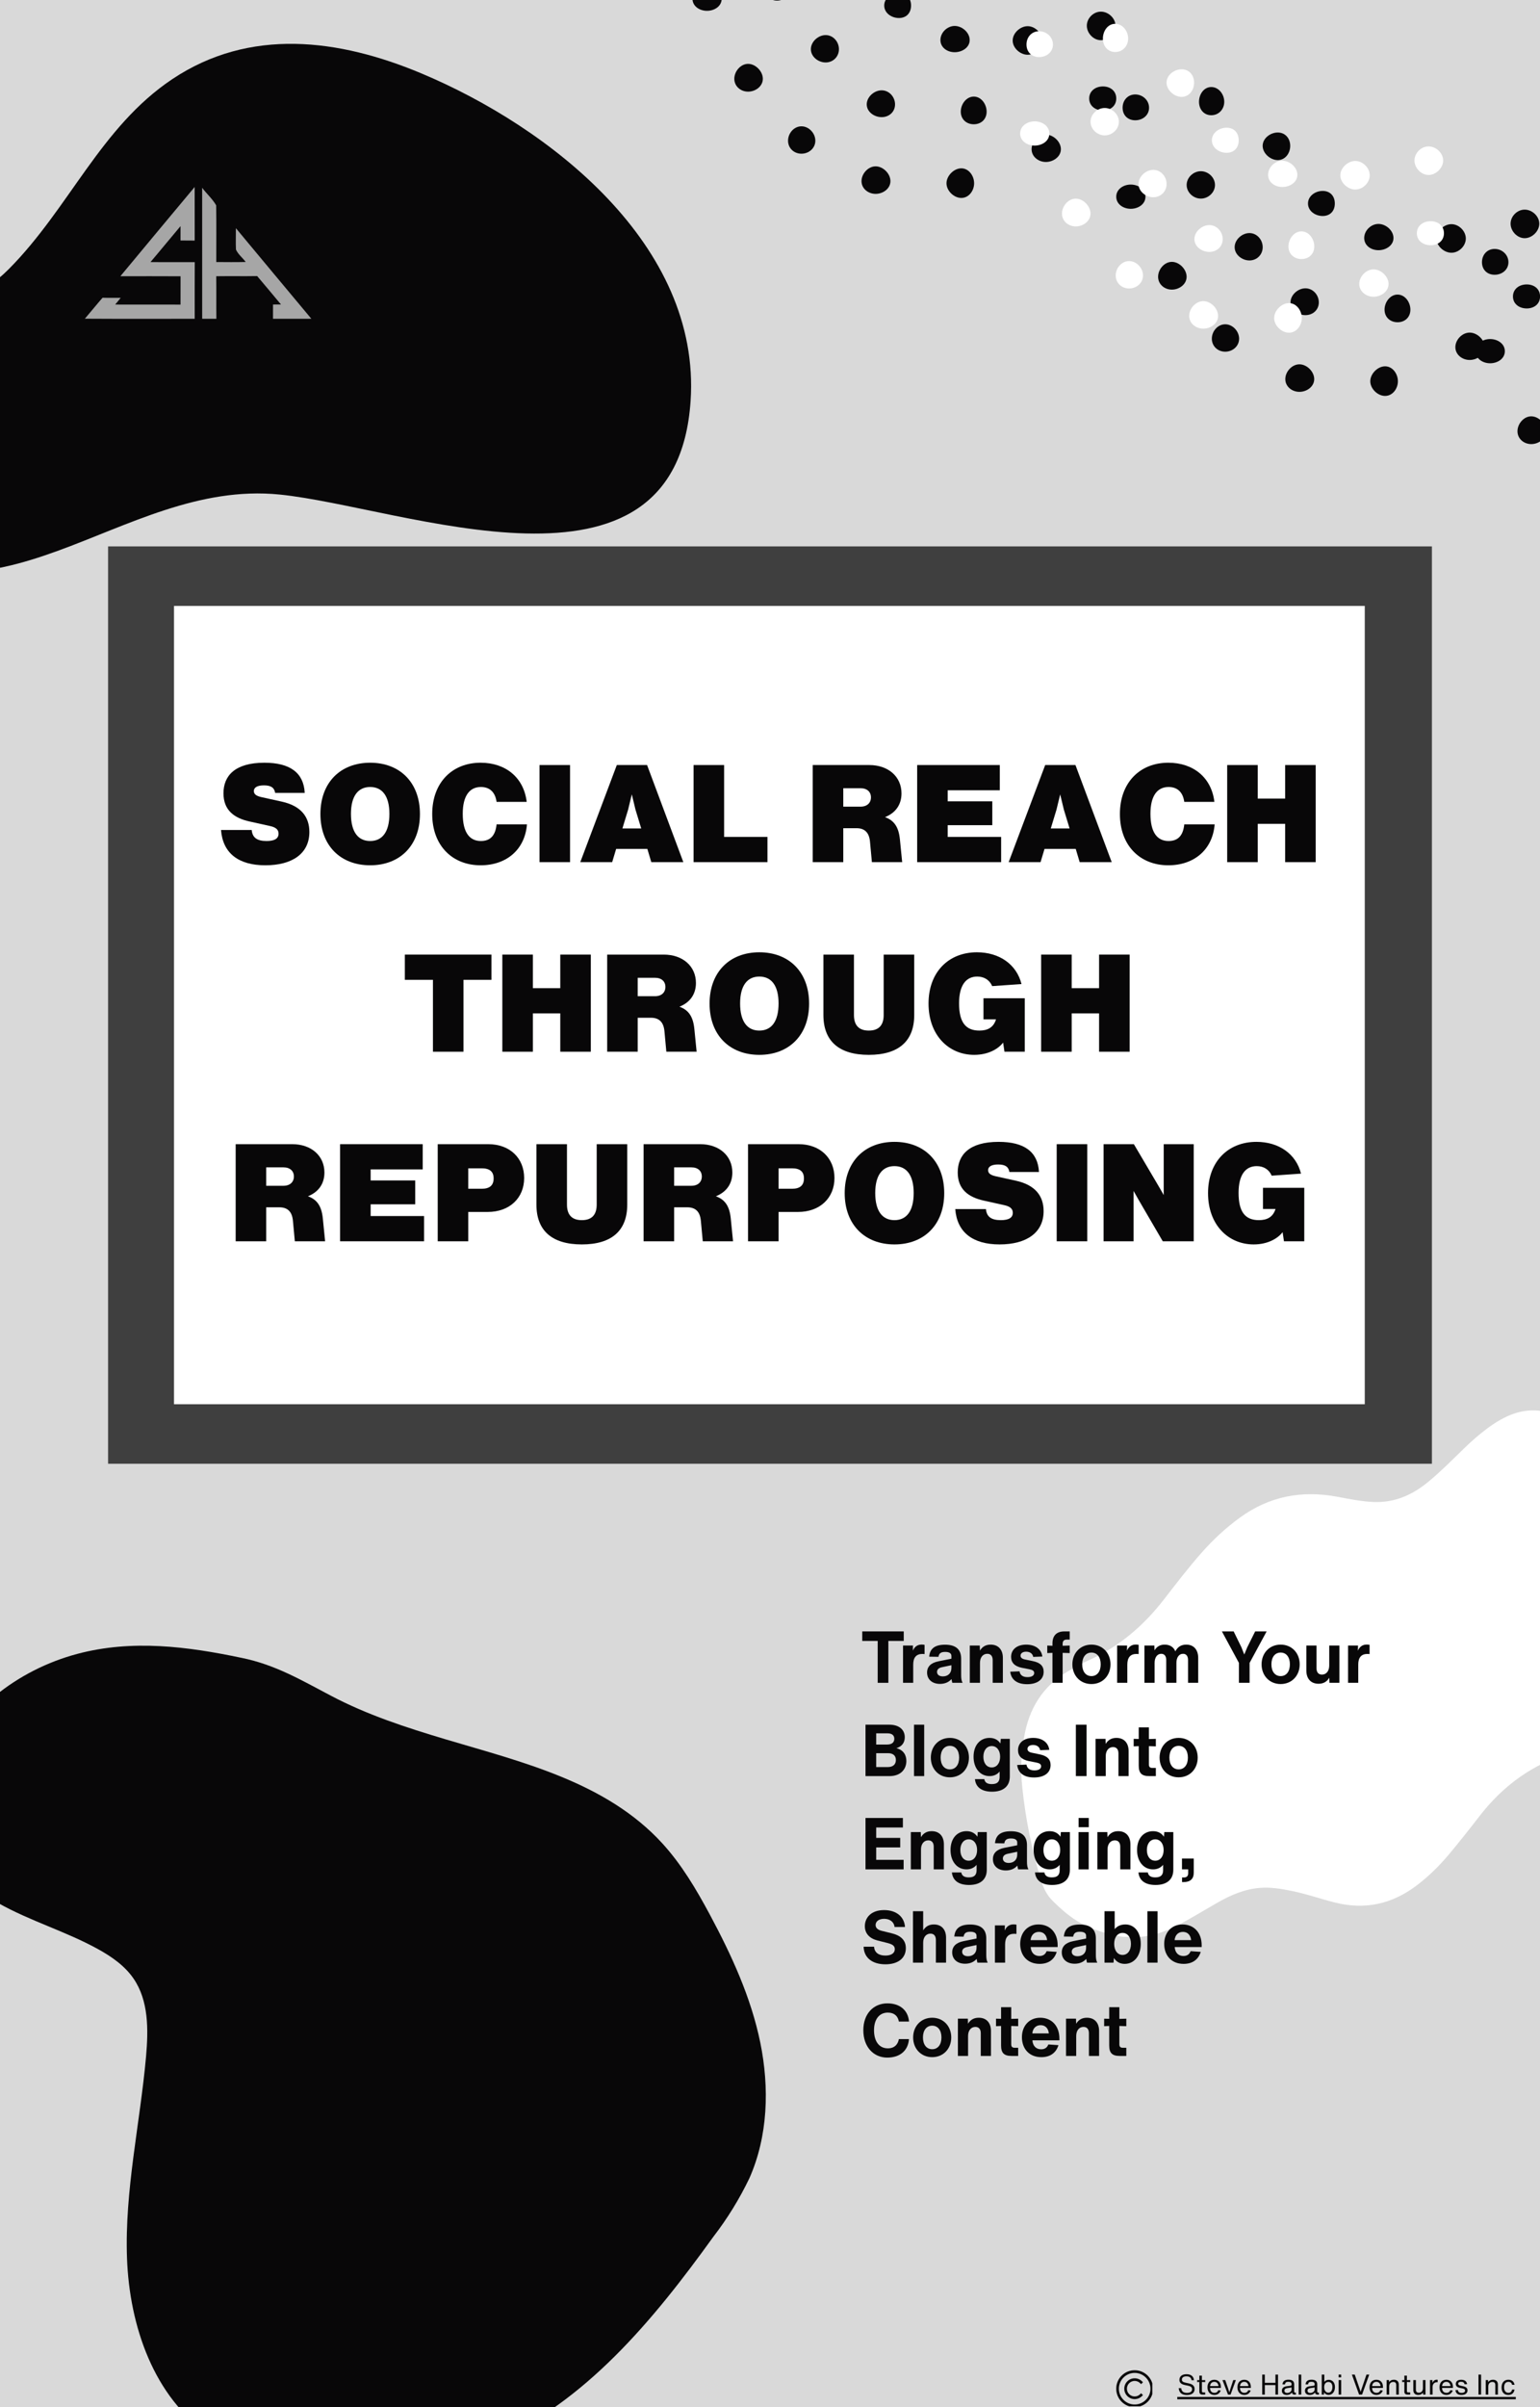 <svg xmlns="http://www.w3.org/2000/svg" xmlns:xlink="http://www.w3.org/1999/xlink" width="512" zoomAndPan="magnify" viewBox="0 0 384 600" height="800" preserveAspectRatio="xMidYMid meet" version="1.0"><defs><filter x="0%" y="0%" width="100%" height="100%" id="bddc990117"><feColorMatrix values="0 0 0 0 1 0 0 0 0 1 0 0 0 0 1 0 0 0 1 0" color-interpolation-filters="sRGB"/></filter><g/><clipPath id="b0055769e7"><path d="M 278.332 590.801 L 287.332 590.801 L 287.332 599.801 L 278.332 599.801 Z M 278.332 590.801 " clip-rule="nonzero"/></clipPath><clipPath id="053b2207cf"><path d="M 0.281 8 L 85 8 L 85 10 L 0.281 10 Z M 0.281 8 " clip-rule="nonzero"/></clipPath><clipPath id="1c791b5a8e"><path d="M 0.281 2 L 5 2 L 5 8 L 0.281 8 Z M 0.281 2 " clip-rule="nonzero"/></clipPath><clipPath id="3daa95ec2e"><rect x="0" width="87" y="0" height="11"/></clipPath><clipPath id="da5b7ec50d"><path d="M 254.367 351 L 384 351 L 384 482.766 L 254.367 482.766 Z M 254.367 351 " clip-rule="nonzero"/></clipPath><mask id="47a02b27c8"><g filter="url(#bddc990117)"><rect x="-38.4" width="460.8" fill="#000000" y="-60" height="720" fill-opacity="0.71"/></g></mask><clipPath id="5a31503a8d"><path d="M 0.949 0.191 L 331.051 0.191 L 331.051 228.855 L 0.949 228.855 Z M 0.949 0.191 " clip-rule="nonzero"/></clipPath><clipPath id="6b690a8145"><path d="M 0.949 0.191 L 331.051 0.191 L 331.051 228.855 L 0.949 228.855 Z M 0.949 0.191 " clip-rule="nonzero"/></clipPath><clipPath id="d3b86f67bd"><rect x="0" width="332" y="0" height="229"/></clipPath><clipPath id="460bcb6922"><rect x="0" width="332" y="0" height="230"/></clipPath><clipPath id="3e031afc5b"><path d="M 43.387 151.031 L 340.613 151.031 L 340.613 350.016 L 43.387 350.016 Z M 43.387 151.031 " clip-rule="nonzero"/></clipPath><clipPath id="c260c3164e"><path d="M 0.387 0.031 L 297.613 0.031 L 297.613 199.016 L 0.387 199.016 Z M 0.387 0.031 " clip-rule="nonzero"/></clipPath><clipPath id="cac65c33b2"><rect x="0" width="298" y="0" height="200"/></clipPath><clipPath id="d9bc6eafde"><path d="M 341.621 91.082 L 348.688 91.082 L 348.688 98.688 L 341.621 98.688 Z M 341.621 91.082 " clip-rule="nonzero"/></clipPath><clipPath id="94eed30b7f"><path d="M 298 21.691 L 306 21.691 L 306 29 L 298 29 Z M 298 21.691 " clip-rule="nonzero"/></clipPath><clipPath id="967ac925ac"><path d="M 376.637 52.211 L 384 52.211 L 384 59.602 L 376.637 59.602 Z M 376.637 52.211 " clip-rule="nonzero"/></clipPath><clipPath id="0323a893fb"><path d="M 278.332 46 L 286 46 L 286 53 L 278.332 53 Z M 278.332 46 " clip-rule="nonzero"/></clipPath><clipPath id="f9e824677d"><path d="M 377 70.844 L 384 70.844 L 384 76.949 L 377 76.949 Z M 377 70.844 " clip-rule="nonzero"/></clipPath><clipPath id="5d538b62df"><path d="M 236 41.734 L 243 41.734 L 243 49.34 L 236 49.34 Z M 236 41.734 " clip-rule="nonzero"/></clipPath><clipPath id="f998bd89fd"><path d="M 271 2.863 L 278.34 2.863 L 278.34 10.25 L 271 10.25 Z M 271 2.863 " clip-rule="nonzero"/></clipPath><clipPath id="891624c572"><path d="M 172.66 0 L 180 0 L 180 3 L 172.66 3 Z M 172.66 0 " clip-rule="nonzero"/></clipPath><clipPath id="2a4d705050"><path d="M 271.289 21.496 L 278.34 21.496 L 278.34 27.598 L 271.289 27.598 Z M 271.289 21.496 " clip-rule="nonzero"/></clipPath><clipPath id="4ac1c538bb"><path d="M 367.941 84 L 376 84 L 376 91 L 367.941 91 Z M 367.941 84 " clip-rule="nonzero"/></clipPath><clipPath id="cf8237d140"><path d="M 0 10.926 L 172.332 10.926 L 172.332 142.672 L 0 142.672 Z M 0 10.926 " clip-rule="nonzero"/></clipPath><clipPath id="6ddb0198c6"><path d="M 317.656 75.328 L 324.723 75.328 L 324.723 82.93 L 317.656 82.93 Z M 317.656 75.328 " clip-rule="nonzero"/></clipPath><clipPath id="999946d8a7"><path d="M 275 5.938 L 282 5.938 L 282 13 L 275 13 Z M 275 5.938 " clip-rule="nonzero"/></clipPath><clipPath id="c13e1d8dbf"><path d="M 352.672 36.457 L 360 36.457 L 360 43.844 L 352.672 43.844 Z M 352.672 36.457 " clip-rule="nonzero"/></clipPath><clipPath id="5542168e59"><path d="M 254.367 30 L 262 30 L 262 37 L 254.367 37 Z M 254.367 30 " clip-rule="nonzero"/></clipPath><clipPath id="d0dfa3b822"><path d="M 353 55.09 L 360.047 55.09 L 360.047 61.191 L 353 61.191 Z M 353 55.09 " clip-rule="nonzero"/></clipPath></defs><rect x="-38.4" width="460.8" fill="#ffffff" y="-60" height="720" fill-opacity="1"/><rect x="-38.4" width="460.8" fill="#d9d9d9" y="-60" height="720" fill-opacity="1"/><g clip-path="url(#b0055769e7)"><path fill="#080708" d="M 282.93 599.344 C 280.758 599.344 278.988 597.574 278.988 595.398 C 278.988 593.227 280.758 591.457 282.93 591.457 C 285.105 591.457 286.875 593.227 286.875 595.398 C 286.875 597.574 285.105 599.344 282.93 599.344 Z M 286.18 592.148 C 285.312 591.281 284.156 590.805 282.93 590.805 C 281.703 590.805 280.551 591.281 279.68 592.148 C 278.812 593.02 278.336 594.172 278.336 595.398 C 278.336 596.629 278.812 597.781 279.68 598.648 C 280.551 599.516 281.703 599.996 282.93 599.996 C 284.156 599.996 285.312 599.516 286.18 598.648 C 287.047 597.781 287.527 596.629 287.527 595.398 C 287.527 594.172 287.047 593.02 286.18 592.148 " fill-opacity="1" fill-rule="nonzero"/><path fill="#080708" d="M 282.93 591.461 C 280.758 591.461 278.992 593.227 278.992 595.398 C 278.992 597.57 280.758 599.34 282.93 599.34 C 285.102 599.34 286.871 597.57 286.871 595.398 C 286.871 593.227 285.102 591.461 282.93 591.461 Z M 282.93 599.348 C 280.754 599.348 278.984 597.578 278.984 595.398 C 278.984 593.223 280.754 591.453 282.93 591.453 C 285.109 591.453 286.879 593.223 286.879 595.398 C 286.879 597.578 285.109 599.348 282.93 599.348 Z M 282.93 590.809 C 281.703 590.809 280.551 591.285 279.684 592.152 C 278.816 593.02 278.34 594.172 278.34 595.398 C 278.34 596.625 278.816 597.777 279.684 598.645 C 280.551 599.512 281.703 599.992 282.93 599.992 C 284.156 599.992 285.309 599.512 286.176 598.645 C 287.043 597.777 287.523 596.625 287.523 595.398 C 287.523 594.172 287.043 593.02 286.176 592.152 C 285.309 591.285 284.156 590.809 282.93 590.809 Z M 282.93 600 C 281.703 600 280.547 599.52 279.68 598.652 C 278.809 597.785 278.332 596.629 278.332 595.398 C 278.332 594.172 278.809 593.016 279.68 592.148 C 280.547 591.277 281.703 590.801 282.93 590.801 C 284.16 590.801 285.312 591.277 286.184 592.148 C 287.051 593.016 287.531 594.172 287.531 595.398 C 287.531 596.629 287.051 597.785 286.184 598.652 C 285.312 599.52 284.16 600 282.93 600 " fill-opacity="1" fill-rule="nonzero"/></g><path fill="#080708" d="M 282.93 593.461 C 283.449 593.461 283.934 593.664 284.301 594.027 L 284.531 594.258 L 284.992 593.797 L 284.762 593.566 C 284.273 593.078 283.621 592.809 282.93 592.809 C 282.238 592.809 281.59 593.078 281.098 593.566 C 280.609 594.059 280.34 594.707 280.34 595.398 C 280.34 596.09 280.609 596.742 281.098 597.23 C 281.59 597.719 282.238 597.988 282.93 597.988 C 283.621 597.988 284.273 597.719 284.762 597.23 L 284.992 597 L 284.531 596.539 L 284.301 596.77 C 283.934 597.137 283.449 597.34 282.93 597.34 C 282.414 597.34 281.926 597.137 281.559 596.77 C 281.195 596.402 280.992 595.918 280.992 595.398 C 280.992 594.883 281.195 594.395 281.559 594.027 C 281.926 593.664 282.414 593.461 282.93 593.461 " fill-opacity="1" fill-rule="nonzero"/><path fill="#080708" d="M 282.93 592.812 C 282.238 592.812 281.59 593.082 281.102 593.57 C 280.613 594.059 280.344 594.707 280.344 595.398 C 280.344 596.09 280.613 596.738 281.102 597.227 C 281.59 597.715 282.238 597.984 282.93 597.984 C 283.621 597.984 284.27 597.715 284.758 597.227 L 284.988 597 L 284.531 596.547 L 284.305 596.773 C 283.938 597.141 283.449 597.344 282.93 597.344 C 282.41 597.344 281.926 597.141 281.559 596.773 C 281.191 596.406 280.988 595.918 280.988 595.398 C 280.988 594.879 281.191 594.395 281.559 594.027 C 281.926 593.66 282.41 593.457 282.93 593.457 C 283.449 593.457 283.938 593.66 284.305 594.027 L 284.531 594.254 L 284.988 593.797 L 284.758 593.57 C 284.27 593.082 283.621 592.812 282.93 592.812 Z M 282.93 597.992 C 282.238 597.992 281.586 597.723 281.098 597.234 C 280.605 596.742 280.336 596.094 280.336 595.398 C 280.336 594.707 280.605 594.055 281.098 593.566 C 281.586 593.074 282.238 592.805 282.93 592.805 C 283.625 592.805 284.273 593.074 284.766 593.566 L 285 593.797 L 284.531 594.266 L 284.297 594.031 C 283.934 593.668 283.445 593.465 282.93 593.465 C 282.414 593.465 281.93 593.668 281.562 594.031 C 281.199 594.398 280.996 594.883 280.996 595.398 C 280.996 595.918 281.199 596.402 281.562 596.766 C 281.93 597.133 282.414 597.332 282.93 597.332 C 283.445 597.332 283.934 597.133 284.297 596.766 L 284.531 596.535 L 285 597 L 284.766 597.234 C 284.273 597.723 283.625 597.992 282.93 597.992 " fill-opacity="1" fill-rule="nonzero"/><g transform="matrix(1, 0, 0, 1, 293, 589)"><g clip-path="url(#3daa95ec2e)"><g clip-path="url(#053b2207cf)"><path fill="#080708" d="M 0.555 8.449 L 84.965 8.449 L 84.965 9.035 L 0.555 9.035 Z M 0.555 8.449 " fill-opacity="1" fill-rule="nonzero"/></g><g clip-path="url(#1c791b5a8e)"><g fill="#080708" fill-opacity="1"><g transform="translate(0.556, 7.867)"><g><path d="M 2.395 0.105 C 3.773 0.105 4.32 -0.582 4.32 -1.371 C 4.32 -2.148 3.816 -2.59 2.891 -2.785 L 2.016 -2.977 C 1.395 -3.109 1.148 -3.332 1.148 -3.723 C 1.148 -4.25 1.566 -4.551 2.281 -4.551 C 3.047 -4.551 3.484 -4.215 3.543 -3.586 L 4.164 -3.586 C 4.082 -4.543 3.41 -5.082 2.305 -5.082 C 1.156 -5.082 0.531 -4.508 0.531 -3.668 C 0.531 -2.879 1.121 -2.539 1.934 -2.371 L 2.633 -2.227 C 3.41 -2.066 3.688 -1.805 3.688 -1.336 C 3.688 -0.777 3.27 -0.426 2.414 -0.426 C 1.555 -0.426 1.051 -0.785 0.98 -1.609 L 0.355 -1.609 C 0.441 -0.461 1.148 0.105 2.395 0.105 Z M 2.395 0.105 "/></g></g></g></g><g fill="#080708" fill-opacity="1"><g transform="translate(5.232, 7.867)"><g><path d="M 2.289 -3.113 L 2.289 -3.613 L 1.465 -3.586 L 1.465 -4.719 L 0.82 -4.719 L 0.82 -3.59 L 0.281 -3.613 L 0.281 -3.113 L 0.82 -3.145 L 0.82 -0.805 C 0.82 -0.246 1.062 0 1.625 0 L 2.281 0 L 2.281 -0.539 L 1.812 -0.539 C 1.547 -0.539 1.465 -0.621 1.465 -0.891 L 1.465 -3.145 Z M 2.289 -3.113 "/></g></g></g><g fill="#080708" fill-opacity="1"><g transform="translate(7.731, 7.867)"><g><path d="M 3.703 -1.891 C 3.703 -3.016 3.066 -3.695 2.051 -3.695 C 0.973 -3.695 0.352 -2.926 0.352 -1.82 C 0.352 -0.707 0.988 0.086 2.066 0.086 C 2.836 0.086 3.422 -0.32 3.652 -1.027 L 3.066 -1.098 C 2.898 -0.68 2.59 -0.441 2.086 -0.441 C 1.434 -0.441 1.016 -0.84 0.992 -1.652 L 3.703 -1.652 Z M 2.059 -3.172 C 2.645 -3.172 3.016 -2.801 3.102 -2.113 L 1 -2.113 C 1.062 -2.82 1.484 -3.172 2.059 -3.172 Z M 2.059 -3.172 "/></g></g></g><g fill="#080708" fill-opacity="1"><g transform="translate(11.644, 7.867)"><g><path d="M 2.184 -1.527 L 1.891 -0.555 L 1.59 -1.527 L 0.867 -3.613 L 0.176 -3.613 L 1.562 0 L 2.199 0 L 3.52 -3.613 L 2.871 -3.613 Z M 2.184 -1.527 "/></g></g></g><g fill="#080708" fill-opacity="1"><g transform="translate(15.2, 7.867)"><g><path d="M 3.703 -1.891 C 3.703 -3.016 3.066 -3.695 2.051 -3.695 C 0.973 -3.695 0.352 -2.926 0.352 -1.82 C 0.352 -0.707 0.988 0.086 2.066 0.086 C 2.836 0.086 3.422 -0.32 3.652 -1.027 L 3.066 -1.098 C 2.898 -0.68 2.59 -0.441 2.086 -0.441 C 1.434 -0.441 1.016 -0.84 0.992 -1.652 L 3.703 -1.652 Z M 2.059 -3.172 C 2.645 -3.172 3.016 -2.801 3.102 -2.113 L 1 -2.113 C 1.062 -2.82 1.484 -3.172 2.059 -3.172 Z M 2.059 -3.172 "/></g></g></g><g fill="#080708" fill-opacity="1"><g transform="translate(19.253, 7.867)"><g/></g></g><g fill="#080708" fill-opacity="1"><g transform="translate(21.143, 7.867)"><g><path d="M 3.887 -2.934 L 1.246 -2.934 L 1.246 -4.984 L 0.594 -4.984 L 0.594 0 L 1.246 0 L 1.246 -2.367 L 3.887 -2.367 L 3.887 0 L 4.535 0 L 4.535 -4.984 L 3.887 -4.984 Z M 3.887 -2.934 "/></g></g></g><g fill="#080708" fill-opacity="1"><g transform="translate(26.274, 7.867)"><g><path d="M 3.746 -0.477 C 3.508 -0.477 3.43 -0.555 3.43 -0.789 L 3.43 -2.555 C 3.43 -3.348 2.91 -3.711 2.016 -3.711 C 1.086 -3.711 0.574 -3.332 0.512 -2.535 L 1.148 -2.535 C 1.191 -3.016 1.449 -3.18 1.969 -3.18 C 2.527 -3.18 2.777 -2.996 2.777 -2.617 L 2.777 -2.477 C 2.777 -2.309 2.695 -2.227 2.52 -2.203 L 1.598 -2.086 C 0.723 -1.973 0.363 -1.555 0.363 -0.961 C 0.363 -0.293 0.84 0.09 1.574 0.09 C 2.191 0.09 2.652 -0.184 2.883 -0.531 C 2.91 -0.176 3.121 0 3.508 0 L 3.852 0 L 3.852 -0.477 Z M 1.695 -0.406 C 1.273 -0.406 1 -0.617 1 -0.988 C 1 -1.309 1.195 -1.531 1.699 -1.609 L 2.777 -1.77 L 2.777 -1.266 C 2.777 -0.805 2.273 -0.406 1.695 -0.406 Z M 1.695 -0.406 "/></g></g></g><g fill="#080708" fill-opacity="1"><g transform="translate(30.264, 7.867)"><g><path d="M 1.203 0 L 1.203 -4.984 L 0.559 -4.984 L 0.559 0 Z M 1.203 0 "/></g></g></g><g fill="#080708" fill-opacity="1"><g transform="translate(32.028, 7.867)"><g><path d="M 3.746 -0.477 C 3.508 -0.477 3.43 -0.555 3.43 -0.789 L 3.43 -2.555 C 3.43 -3.348 2.91 -3.711 2.016 -3.711 C 1.086 -3.711 0.574 -3.332 0.512 -2.535 L 1.148 -2.535 C 1.191 -3.016 1.449 -3.18 1.969 -3.18 C 2.527 -3.18 2.777 -2.996 2.777 -2.617 L 2.777 -2.477 C 2.777 -2.309 2.695 -2.227 2.52 -2.203 L 1.598 -2.086 C 0.723 -1.973 0.363 -1.555 0.363 -0.961 C 0.363 -0.293 0.84 0.09 1.574 0.09 C 2.191 0.09 2.652 -0.184 2.883 -0.531 C 2.91 -0.176 3.121 0 3.508 0 L 3.852 0 L 3.852 -0.477 Z M 1.695 -0.406 C 1.273 -0.406 1 -0.617 1 -0.988 C 1 -1.309 1.195 -1.531 1.699 -1.609 L 2.777 -1.77 L 2.777 -1.266 C 2.777 -0.805 2.273 -0.406 1.695 -0.406 Z M 1.695 -0.406 "/></g></g></g><g fill="#080708" fill-opacity="1"><g transform="translate(36.018, 7.867)"><g><path d="M 2.305 -3.688 C 1.836 -3.688 1.434 -3.492 1.203 -3.172 L 1.203 -4.984 L 0.559 -4.984 L 0.559 0 L 1.121 0 L 1.121 -0.566 C 1.328 -0.188 1.758 0.078 2.273 0.078 C 3.254 0.078 3.855 -0.77 3.855 -1.891 C 3.855 -2.98 3.219 -3.688 2.305 -3.688 Z M 2.211 -0.477 C 1.609 -0.477 1.168 -0.992 1.168 -1.848 C 1.168 -2.703 1.609 -3.137 2.211 -3.137 C 2.836 -3.137 3.215 -2.715 3.215 -1.891 C 3.215 -1.051 2.836 -0.477 2.211 -0.477 Z M 2.211 -0.477 "/></g></g></g><g fill="#080708" fill-opacity="1"><g transform="translate(40.225, 7.867)"><g><path d="M 1.203 -4.289 L 1.203 -4.984 L 0.559 -4.984 L 0.559 -4.289 Z M 1.203 0 L 1.203 -3.613 L 0.559 -3.613 L 0.559 0 Z M 1.203 0 "/></g></g></g><g fill="#080708" fill-opacity="1"><g transform="translate(41.989, 7.867)"><g/></g></g><g fill="#080708" fill-opacity="1"><g transform="translate(43.879, 7.867)"><g><path d="M 2.641 -1.441 L 2.395 -0.688 L 2.148 -1.441 L 0.93 -4.984 L 0.211 -4.984 L 2.008 0 L 2.758 0 L 4.543 -4.984 L 3.852 -4.984 Z M 2.641 -1.441 "/></g></g></g><g fill="#080708" fill-opacity="1"><g transform="translate(48.142, 7.867)"><g><path d="M 3.703 -1.891 C 3.703 -3.016 3.066 -3.695 2.051 -3.695 C 0.973 -3.695 0.352 -2.926 0.352 -1.82 C 0.352 -0.707 0.988 0.086 2.066 0.086 C 2.836 0.086 3.422 -0.32 3.652 -1.027 L 3.066 -1.098 C 2.898 -0.68 2.59 -0.441 2.086 -0.441 C 1.434 -0.441 1.016 -0.84 0.992 -1.652 L 3.703 -1.652 Z M 2.059 -3.172 C 2.645 -3.172 3.016 -2.801 3.102 -2.113 L 1 -2.113 C 1.062 -2.82 1.484 -3.172 2.059 -3.172 Z M 2.059 -3.172 "/></g></g></g><g fill="#080708" fill-opacity="1"><g transform="translate(52.195, 7.867)"><g><path d="M 2.371 -3.703 C 1.84 -3.703 1.406 -3.484 1.16 -3.102 L 1.16 -3.613 L 0.559 -3.613 L 0.559 0 L 1.203 0 L 1.203 -2.008 C 1.203 -2.871 1.734 -3.145 2.234 -3.145 C 2.723 -3.145 2.953 -2.879 2.953 -2.379 L 2.953 0 L 3.598 0 L 3.598 -2.508 C 3.598 -3.27 3.129 -3.703 2.371 -3.703 Z M 2.371 -3.703 "/></g></g></g><g fill="#080708" fill-opacity="1"><g transform="translate(56.353, 7.867)"><g><path d="M 2.289 -3.113 L 2.289 -3.613 L 1.465 -3.586 L 1.465 -4.719 L 0.82 -4.719 L 0.82 -3.59 L 0.281 -3.613 L 0.281 -3.113 L 0.82 -3.145 L 0.82 -0.805 C 0.82 -0.246 1.062 0 1.625 0 L 2.281 0 L 2.281 -0.539 L 1.812 -0.539 C 1.547 -0.539 1.465 -0.621 1.465 -0.891 L 1.465 -3.145 Z M 2.289 -3.113 "/></g></g></g><g fill="#080708" fill-opacity="1"><g transform="translate(58.852, 7.867)"><g><path d="M 2.953 -1.602 C 2.953 -0.742 2.422 -0.469 1.926 -0.469 C 1.434 -0.469 1.203 -0.734 1.203 -1.23 L 1.203 -3.613 L 0.559 -3.613 L 0.559 -1.105 C 0.559 -0.344 1.027 0.09 1.785 0.09 C 2.316 0.09 2.75 -0.125 2.996 -0.512 L 2.996 0 L 3.598 0 L 3.598 -3.613 L 2.953 -3.613 Z M 2.953 -1.602 "/></g></g></g><g fill="#080708" fill-opacity="1"><g transform="translate(63.01, 7.867)"><g><path d="M 2.273 -3.711 C 1.73 -3.711 1.379 -3.402 1.16 -2.918 L 1.16 -3.613 L 0.559 -3.613 L 0.559 0 L 1.203 0 L 1.203 -1.973 C 1.23 -2.711 1.766 -3.078 2.238 -3.078 C 2.305 -3.078 2.371 -3.078 2.473 -3.074 L 2.473 -3.695 C 2.406 -3.703 2.344 -3.711 2.273 -3.711 Z M 2.273 -3.711 "/></g></g></g><g fill="#080708" fill-opacity="1"><g transform="translate(65.586, 7.867)"><g><path d="M 3.703 -1.891 C 3.703 -3.016 3.066 -3.695 2.051 -3.695 C 0.973 -3.695 0.352 -2.926 0.352 -1.82 C 0.352 -0.707 0.988 0.086 2.066 0.086 C 2.836 0.086 3.422 -0.32 3.652 -1.027 L 3.066 -1.098 C 2.898 -0.68 2.59 -0.441 2.086 -0.441 C 1.434 -0.441 1.016 -0.84 0.992 -1.652 L 3.703 -1.652 Z M 2.059 -3.172 C 2.645 -3.172 3.016 -2.801 3.102 -2.113 L 1 -2.113 C 1.062 -2.82 1.484 -3.172 2.059 -3.172 Z M 2.059 -3.172 "/></g></g></g><g fill="#080708" fill-opacity="1"><g transform="translate(69.639, 7.867)"><g><path d="M 1.777 0.09 C 2.73 0.09 3.289 -0.344 3.289 -1.051 C 3.289 -1.574 2.977 -1.902 2.227 -2.07 L 1.527 -2.227 C 1.098 -2.316 0.965 -2.477 0.965 -2.711 C 0.965 -3.031 1.238 -3.184 1.695 -3.184 C 2.203 -3.184 2.477 -2.977 2.547 -2.562 L 3.184 -2.59 C 3.078 -3.348 2.52 -3.695 1.715 -3.695 C 0.824 -3.695 0.371 -3.281 0.371 -2.652 C 0.371 -2.141 0.672 -1.82 1.371 -1.672 L 2.102 -1.52 C 2.477 -1.441 2.676 -1.281 2.676 -0.992 C 2.676 -0.652 2.395 -0.426 1.805 -0.426 C 1.254 -0.426 0.953 -0.637 0.891 -1.141 L 0.281 -1.113 C 0.363 -0.309 0.875 0.09 1.777 0.09 Z M 1.777 0.09 "/></g></g></g><g fill="#080708" fill-opacity="1"><g transform="translate(73.174, 7.867)"><g/></g></g><g fill="#080708" fill-opacity="1"><g transform="translate(75.064, 7.867)"><g><path d="M 1.246 0 L 1.246 -4.984 L 0.594 -4.984 L 0.594 0 Z M 1.246 0 "/></g></g></g><g fill="#080708" fill-opacity="1"><g transform="translate(76.905, 7.867)"><g><path d="M 2.371 -3.703 C 1.84 -3.703 1.406 -3.484 1.16 -3.102 L 1.16 -3.613 L 0.559 -3.613 L 0.559 0 L 1.203 0 L 1.203 -2.008 C 1.203 -2.871 1.734 -3.145 2.234 -3.145 C 2.723 -3.145 2.953 -2.879 2.953 -2.379 L 2.953 0 L 3.598 0 L 3.598 -2.508 C 3.598 -3.27 3.129 -3.703 2.371 -3.703 Z M 2.371 -3.703 "/></g></g></g><g fill="#080708" fill-opacity="1"><g transform="translate(81.063, 7.867)"><g><path d="M 2.023 0.09 C 2.934 0.09 3.457 -0.414 3.586 -1.262 L 2.98 -1.262 C 2.883 -0.75 2.59 -0.449 2.059 -0.449 C 1.371 -0.449 0.992 -0.953 0.992 -1.805 C 0.992 -2.66 1.336 -3.164 2.066 -3.164 C 2.57 -3.164 2.879 -2.918 2.977 -2.43 L 3.586 -2.43 C 3.457 -3.262 2.891 -3.703 2.059 -3.703 C 1.016 -3.703 0.352 -2.996 0.352 -1.777 C 0.352 -0.559 1.016 0.09 2.023 0.09 Z M 2.023 0.09 "/></g></g></g></g></g><g clip-path="url(#da5b7ec50d)"><path fill="#ffffff" d="M 407.879 403.449 C 407.789 410.836 406.453 417.934 403.023 424.551 C 400.285 429.828 396.387 433.945 390.973 436.539 C 389.219 437.379 387.492 438.27 385.723 439.078 C 378.945 442.176 373.441 446.832 368.902 452.699 C 366.488 455.824 364.035 458.918 361.516 461.953 C 359.07 464.902 356.352 467.602 353.293 469.93 C 347.16 474.598 340.375 476.117 332.848 474.215 C 329.195 473.293 325.637 472.031 321.941 471.297 C 319.383 470.789 316.824 470.355 314.18 470.566 C 310.316 470.867 306.898 472.363 303.598 474.234 C 301.172 475.617 298.781 477.066 296.344 478.438 C 293.219 480.195 290.023 481.832 286.445 482.496 C 283.359 483.074 280.281 483.02 277.234 482.25 C 274.641 481.594 272.094 480.738 269.727 479.48 C 266.98 478.016 264.648 475.953 262.453 473.777 C 261.059 472.398 260.199 470.648 259.617 468.75 C 257.301 461.184 255.734 453.469 254.914 445.598 C 254.414 440.977 254.637 436.391 255.586 431.836 C 257.059 424.742 260.887 419.418 267.312 416.008 C 268.707 415.266 270.07 414.449 271.508 413.812 C 279.125 410.418 285.215 405.16 290.277 398.609 C 293.289 394.715 296.285 390.809 299.539 387.117 C 302.438 383.824 305.625 380.852 309.184 378.266 C 316.5 372.953 324.59 371.422 333.387 373.066 C 336.367 373.625 339.344 374.238 342.387 374.379 C 346.957 374.59 350.988 373.152 354.648 370.504 C 356.82 368.934 358.754 367.094 360.703 365.262 C 363.578 362.559 366.273 359.664 369.367 357.195 C 371.363 355.598 373.445 354.129 375.777 353.051 C 382.367 350.016 389.043 351.633 393.543 357.32 C 395.715 360.066 397.297 363.145 398.562 366.371 C 401.605 374.125 404.254 382.012 406.246 390.102 C 407.316 394.48 407.906 398.93 407.879 403.449 Z M 407.879 403.449 " fill-opacity="1" fill-rule="nonzero"/></g><g mask="url(#47a02b27c8)"><g transform="matrix(1, 0, 0, 1, 26, 136)"><g clip-path="url(#460bcb6922)"><g clip-path="url(#5a31503a8d)"><g transform="matrix(1, 0, 0, 1, 0, -0)"><g clip-path="url(#d3b86f67bd)"><g clip-path="url(#6b690a8145)"><path fill="#000000" d="M 0.949 0.191 L 331.438 0.191 L 331.438 228.855 L 0.949 228.855 Z M 0.949 0.191 " fill-opacity="1" fill-rule="nonzero"/></g></g></g></g></g></g></g><g clip-path="url(#3e031afc5b)"><g transform="matrix(1, 0, 0, 1, 43, 151)"><g clip-path="url(#cac65c33b2)"><g clip-path="url(#c260c3164e)"><path fill="#ffffff" d="M 0.387 0.031 L 297.305 0.031 L 297.305 199.016 L 0.387 199.016 Z M 0.387 0.031 " fill-opacity="1" fill-rule="nonzero"/></g></g></g></g><path fill="#080708" d="M 311.547 58.094 C 313.41 58.094 314.855 59.75 314.855 61.609 C 314.855 63.473 313.41 64.918 311.547 64.918 C 309.688 64.918 307.859 63.473 307.859 61.609 C 307.859 59.75 309.688 58.094 311.547 58.094 " fill-opacity="1" fill-rule="nonzero"/><g clip-path="url(#d9bc6eafde)"><path fill="#080708" d="M 345.375 91.305 C 347.238 91.305 348.566 93.168 348.566 95.031 C 348.566 96.895 347.238 98.688 345.375 98.688 C 343.516 98.688 341.68 96.895 341.68 95.031 C 341.68 93.168 343.516 91.305 345.375 91.305 " fill-opacity="1" fill-rule="nonzero"/></g><path fill="#080708" d="M 299.43 42.676 C 301.293 42.676 302.957 44.242 302.957 46.105 C 302.957 47.969 301.293 49.504 299.43 49.504 C 297.566 49.504 295.891 47.969 295.891 46.105 C 295.891 44.242 297.566 42.676 299.43 42.676 " fill-opacity="1" fill-rule="nonzero"/><path fill="#080708" d="M 329.812 47.59 C 331.676 47.59 332.84 48.867 332.84 50.727 C 332.84 52.59 331.676 53.84 329.812 53.84 C 327.949 53.84 326.148 52.59 326.148 50.727 C 326.148 48.867 327.949 47.59 329.812 47.59 " fill-opacity="1" fill-rule="nonzero"/><g clip-path="url(#94eed30b7f)"><path fill="#080708" d="M 302.035 21.695 C 303.898 21.695 305.27 23.512 305.27 25.375 C 305.27 27.238 303.898 28.723 302.035 28.723 C 300.172 28.723 298.973 27.238 298.973 25.375 C 298.973 23.512 300.172 21.695 302.035 21.695 " fill-opacity="1" fill-rule="nonzero"/></g><path fill="#080708" d="M 361.918 55.875 C 363.781 55.875 365.504 57.594 365.504 59.453 C 365.504 61.316 363.781 63 361.918 63 C 360.055 63 358.18 61.316 358.18 59.453 C 358.18 57.594 360.055 55.875 361.918 55.875 " fill-opacity="1" fill-rule="nonzero"/><path fill="#080708" d="M 292.207 65.27 C 294.07 65.27 295.883 67.129 295.883 68.992 C 295.883 70.852 294.07 72.191 292.207 72.191 C 290.344 72.191 288.773 70.852 288.773 68.992 C 288.773 67.129 290.344 65.27 292.207 65.27 " fill-opacity="1" fill-rule="nonzero"/><g clip-path="url(#967ac925ac)"><path fill="#080708" d="M 380.176 52.25 C 382.039 52.25 383.82 53.891 383.82 55.754 C 383.82 57.617 382.039 59.371 380.176 59.371 C 378.316 59.371 376.668 57.617 376.668 55.754 C 376.668 53.891 378.316 52.25 380.176 52.25 " fill-opacity="1" fill-rule="nonzero"/></g><path fill="#080708" d="M 324.012 90.809 C 325.875 90.809 327.699 92.633 327.699 94.496 C 327.699 96.359 325.875 97.672 324.012 97.672 C 322.148 97.672 320.492 96.359 320.492 94.496 C 320.492 92.633 322.148 90.809 324.012 90.809 " fill-opacity="1" fill-rule="nonzero"/><path fill="#080708" d="M 318.609 33.027 C 320.473 33.027 321.715 34.488 321.715 36.352 C 321.715 38.215 320.473 39.906 318.609 39.906 C 316.75 39.906 314.844 38.215 314.844 36.352 C 314.844 34.488 316.75 33.027 318.609 33.027 " fill-opacity="1" fill-rule="nonzero"/><g clip-path="url(#0323a893fb)"><path fill="#080708" d="M 281.957 46.004 C 283.82 46.004 285.621 47.176 285.621 49.035 C 285.621 50.898 283.82 52.047 281.957 52.047 C 280.094 52.047 278.336 50.898 278.336 49.035 C 278.336 47.176 280.094 46.004 281.957 46.004 " fill-opacity="1" fill-rule="nonzero"/></g><path fill="#080708" d="M 283.074 23.543 C 284.938 23.543 286.52 24.992 286.52 26.855 C 286.52 28.719 284.938 29.984 283.074 29.984 C 281.211 29.984 279.922 28.719 279.922 26.855 C 279.922 24.992 281.211 23.543 283.074 23.543 " fill-opacity="1" fill-rule="nonzero"/><path fill="#080708" d="M 325.512 71.863 C 327.375 71.863 328.848 73.504 328.848 75.367 C 328.848 77.23 327.375 78.551 325.512 78.551 C 323.648 78.551 321.789 77.23 321.789 75.367 C 321.789 73.504 323.648 71.863 325.512 71.863 " fill-opacity="1" fill-rule="nonzero"/><path fill="#080708" d="M 343.719 55.816 C 345.582 55.816 347.465 57.469 347.465 59.328 C 347.465 61.191 345.582 62.367 343.719 62.367 C 341.855 62.367 340.164 61.191 340.164 59.328 C 340.164 57.469 341.855 55.816 343.719 55.816 " fill-opacity="1" fill-rule="nonzero"/><path fill="#080708" d="M 348.484 73.426 C 350.348 73.426 351.684 75.324 351.684 77.184 C 351.684 79.047 350.348 80.324 348.484 80.324 C 346.621 80.324 345.238 79.047 345.238 77.184 C 345.238 75.324 346.621 73.426 348.484 73.426 " fill-opacity="1" fill-rule="nonzero"/><path fill="#080708" d="M 305.508 80.832 C 307.371 80.832 308.973 82.559 308.973 84.422 C 308.973 86.285 307.371 87.664 305.508 87.664 C 303.645 87.664 302.172 86.285 302.172 84.422 C 302.172 82.559 303.645 80.832 305.508 80.832 " fill-opacity="1" fill-rule="nonzero"/><path fill="#080708" d="M 366.461 82.902 C 368.324 82.902 370.203 84.672 370.203 86.535 C 370.203 88.398 368.324 89.727 366.461 89.727 C 364.598 89.727 362.895 88.398 362.895 86.535 C 362.895 84.672 364.598 82.902 366.461 82.902 " fill-opacity="1" fill-rule="nonzero"/><g clip-path="url(#f9e824677d)"><path fill="#080708" d="M 380.688 70.895 C 382.551 70.895 384.012 72.031 384.012 73.895 C 384.012 75.758 382.551 76.883 380.688 76.883 C 378.824 76.883 377.258 75.758 377.258 73.895 C 377.258 72.031 378.824 70.895 380.688 70.895 " fill-opacity="1" fill-rule="nonzero"/></g><path fill="#080708" d="M 205.879 8.746 C 207.742 8.746 209.188 10.398 209.188 12.262 C 209.188 14.125 207.742 15.57 205.879 15.57 C 204.016 15.57 202.191 14.125 202.191 12.262 C 202.191 10.398 204.016 8.746 205.879 8.746 " fill-opacity="1" fill-rule="nonzero"/><g clip-path="url(#5d538b62df)"><path fill="#080708" d="M 239.707 41.957 C 241.57 41.957 242.898 43.82 242.898 45.684 C 242.898 47.547 241.57 49.34 239.707 49.34 C 237.844 49.34 236.008 47.547 236.008 45.684 C 236.008 43.82 237.844 41.957 239.707 41.957 " fill-opacity="1" fill-rule="nonzero"/></g><path fill="#080708" d="M 193.758 -6.676 C 195.621 -6.676 197.289 -5.105 197.289 -3.246 C 197.289 -1.379 195.621 0.156 193.758 0.156 C 191.895 0.156 190.223 -1.379 190.223 -3.246 C 190.223 -5.105 191.895 -6.676 193.758 -6.676 " fill-opacity="1" fill-rule="nonzero"/><path fill="#080708" d="M 224.145 -1.758 C 226.008 -1.758 227.172 -0.484 227.172 1.379 C 227.172 3.242 226.008 4.492 224.145 4.492 C 222.281 4.492 220.48 3.242 220.48 1.379 C 220.48 -0.484 222.281 -1.758 224.145 -1.758 " fill-opacity="1" fill-rule="nonzero"/><path fill="#080708" d="M 256.25 6.527 C 258.113 6.527 259.836 8.242 259.836 10.105 C 259.836 11.969 258.113 13.652 256.25 13.652 C 254.387 13.652 252.512 11.969 252.512 10.105 C 252.512 8.242 254.387 6.527 256.25 6.527 " fill-opacity="1" fill-rule="nonzero"/><path fill="#080708" d="M 186.539 15.918 C 188.402 15.918 190.215 17.777 190.215 19.641 C 190.215 21.504 188.402 22.844 186.539 22.844 C 184.676 22.844 183.102 21.504 183.102 19.641 C 183.102 17.777 184.676 15.918 186.539 15.918 " fill-opacity="1" fill-rule="nonzero"/><g clip-path="url(#f998bd89fd)"><path fill="#080708" d="M 274.508 2.902 C 276.371 2.902 278.148 4.543 278.148 6.406 C 278.148 8.27 276.371 10.02 274.508 10.02 C 272.645 10.02 271 8.27 271 6.406 C 271 4.543 272.645 2.902 274.508 2.902 " fill-opacity="1" fill-rule="nonzero"/></g><path fill="#080708" d="M 218.34 41.461 C 220.203 41.461 222.031 43.285 222.031 45.148 C 222.031 47.012 220.203 48.324 218.34 48.324 C 216.48 48.324 214.82 47.012 214.82 45.148 C 214.82 43.285 216.48 41.461 218.34 41.461 " fill-opacity="1" fill-rule="nonzero"/><g clip-path="url(#891624c572)"><path fill="#080708" d="M 176.289 -3.348 C 178.152 -3.348 179.953 -2.176 179.953 -0.312 C 179.953 1.551 178.152 2.699 176.289 2.699 C 174.426 2.699 172.668 1.551 172.668 -0.312 C 172.668 -2.176 174.426 -3.348 176.289 -3.348 " fill-opacity="1" fill-rule="nonzero"/></g><path fill="#080708" d="M 219.844 22.512 C 221.703 22.512 223.18 24.156 223.18 26.016 C 223.18 27.879 221.703 29.199 219.844 29.199 C 217.98 29.199 216.121 27.879 216.121 26.016 C 216.121 24.156 217.98 22.512 219.844 22.512 " fill-opacity="1" fill-rule="nonzero"/><path fill="#080708" d="M 238.051 6.469 C 239.91 6.469 241.793 8.117 241.793 9.98 C 241.793 11.844 239.91 13.016 238.051 13.016 C 236.188 13.016 234.496 11.844 234.496 9.98 C 234.496 8.117 236.188 6.469 238.051 6.469 " fill-opacity="1" fill-rule="nonzero"/><path fill="#080708" d="M 242.812 24.074 C 244.68 24.074 246.016 25.973 246.016 27.836 C 246.016 29.699 244.68 30.977 242.812 30.977 C 240.953 30.977 239.57 29.699 239.57 27.836 C 239.57 25.973 240.953 24.074 242.812 24.074 " fill-opacity="1" fill-rule="nonzero"/><path fill="#080708" d="M 199.84 31.484 C 201.703 31.484 203.305 33.211 203.305 35.074 C 203.305 36.938 201.703 38.312 199.84 38.312 C 197.977 38.312 196.5 36.938 196.5 35.074 C 196.5 33.211 197.977 31.484 199.84 31.484 " fill-opacity="1" fill-rule="nonzero"/><path fill="#080708" d="M 260.789 33.551 C 262.652 33.551 264.535 35.324 264.535 37.188 C 264.535 39.051 262.652 40.375 260.789 40.375 C 258.93 40.375 257.227 39.051 257.227 37.188 C 257.227 35.324 258.93 33.551 260.789 33.551 " fill-opacity="1" fill-rule="nonzero"/><g clip-path="url(#2a4d705050)"><path fill="#080708" d="M 275.016 21.543 C 276.879 21.543 278.34 22.684 278.34 24.547 C 278.34 26.41 276.879 27.531 275.016 27.531 C 273.156 27.531 271.59 26.41 271.59 24.547 C 271.59 22.684 273.156 21.543 275.016 21.543 " fill-opacity="1" fill-rule="nonzero"/></g><path fill="#080708" d="M 381.816 103.773 C 383.68 103.773 385.496 105.629 385.496 107.492 C 385.496 109.355 383.68 110.695 381.816 110.695 C 379.957 110.695 378.383 109.355 378.383 107.492 C 378.383 105.629 379.957 103.773 381.816 103.773 " fill-opacity="1" fill-rule="nonzero"/><g clip-path="url(#4ac1c538bb)"><path fill="#080708" d="M 371.566 84.508 C 373.43 84.508 375.234 85.676 375.234 87.539 C 375.234 89.402 373.43 90.551 371.566 90.551 C 369.707 90.551 367.945 89.402 367.945 87.539 C 367.945 85.676 369.707 84.508 371.566 84.508 " fill-opacity="1" fill-rule="nonzero"/></g><path fill="#080708" d="M 372.688 62.047 C 374.551 62.047 376.129 63.496 376.129 65.359 C 376.129 67.223 374.551 68.488 372.688 68.488 C 370.824 68.488 369.531 67.223 369.531 65.359 C 369.531 63.496 370.824 62.047 372.688 62.047 " fill-opacity="1" fill-rule="nonzero"/><path fill="#080708" d="M 19.336 412.227 C 4.297 416.207 -9.422 426.766 -14.855 441.348 C -16.457 445.316 -17.062 449.43 -16.68 453.691 C -15.582 462.73 -8.328 469.906 -0.402 474.375 C 7.52 478.844 16.418 481.406 24.391 485.805 C 27.809 487.688 31.109 489.969 33.309 493.191 C 37.078 498.695 37.008 505.898 36.422 512.535 C 34.93 529.336 31.059 545.977 31.668 562.859 C 32.277 579.742 38.336 597.555 52.32 606.988 C 60 612.176 69.355 614.348 78.586 615.207 C 93.453 616.598 108.734 614.781 122.473 608.926 C 145.922 598.922 162.938 578.262 177.844 557.57 C 181.359 553.012 184.367 548.137 186.859 542.945 C 191.512 532.449 191.879 520.391 189.578 509.133 C 187.277 497.871 182.402 487.305 176.973 477.18 C 173.598 470.898 169.938 464.707 165.125 459.445 C 151.121 444.156 130.113 439.211 110.992 433.504 C 101.215 430.578 91.496 427.426 82.445 422.633 C 75.008 418.711 68.555 414.922 60.266 413.238 C 46.715 410.383 32.926 408.617 19.336 412.227 Z M 19.336 412.227 " fill-opacity="1" fill-rule="nonzero"/><g clip-path="url(#cf8237d140)"><path fill="#080708" d="M 172.199 99.977 C 168.559 153.828 100.441 126.336 69.695 123.266 C 29.648 119.262 -1.141 161.855 -40.434 131.961 C -54.109 121.559 -52.23 107.246 -42.586 94.777 C -30.426 79.062 -11.336 80.703 2.219 67.047 C 17.305 51.844 25.074 31.691 42.922 19.75 C 62.301 6.789 84.555 9.695 105.047 18.285 C 136.965 31.664 174.832 61.039 172.199 99.977 " fill-opacity="1" fill-rule="nonzero"/></g><g fill="#080708" fill-opacity="1"><g transform="translate(214.643, 419.456)"><g><path d="M 0.359 -12.816 L 0.359 -10.441 L 4.211 -10.441 L 4.211 0 L 6.875 0 L 6.875 -10.441 L 10.711 -10.441 L 10.711 -12.816 Z M 0.359 -12.816 "/></g></g></g><g fill="#080708" fill-opacity="1"><g transform="translate(224.093, 419.456)"><g><path d="M 5.723 -9.539 C 4.699 -9.539 3.941 -9 3.527 -8.012 L 3.562 -9.289 L 1.078 -9.289 L 1.078 0 L 3.617 0 L 3.617 -4.52 C 3.617 -6.316 4.375 -7.199 5.922 -7.199 C 6.102 -7.199 6.266 -7.184 6.445 -7.164 L 6.445 -9.469 C 6.191 -9.523 5.941 -9.539 5.723 -9.539 Z M 5.723 -9.539 "/></g></g></g><g fill="#080708" fill-opacity="1"><g transform="translate(230.717, 419.456)"><g><path d="M 9.305 0 C 9.035 -0.469 8.945 -1.078 8.945 -1.945 L 8.945 -6.047 C 8.945 -8.336 7.598 -9.504 4.934 -9.504 C 2.43 -9.504 1.152 -8.551 0.973 -6.516 L 3.293 -6.48 C 3.422 -7.344 3.906 -7.703 4.949 -7.703 C 5.957 -7.703 6.516 -7.379 6.516 -6.695 L 6.516 -6.012 L 3.277 -5.363 C 1.402 -4.984 0.449 -4.031 0.449 -2.555 C 0.449 -0.863 1.711 0.27 3.672 0.27 C 4.895 0.27 5.902 -0.18 6.535 -0.938 C 6.59 -0.613 6.66 -0.324 6.73 0 Z M 4.391 -1.602 C 3.457 -1.602 2.934 -2.051 2.934 -2.719 C 2.934 -3.328 3.367 -3.727 4.141 -3.887 L 6.516 -4.391 L 6.516 -3.707 C 6.516 -2.34 5.598 -1.602 4.391 -1.602 Z M 4.391 -1.602 "/></g></g></g><g fill="#080708" fill-opacity="1"><g transform="translate(240.743, 419.456)"><g><path d="M 6.281 -9.523 C 5.094 -9.523 4.211 -9.035 3.602 -8.027 L 3.562 -9.289 L 1.078 -9.289 L 1.078 0 L 3.617 0 L 3.617 -4.969 C 3.617 -6.355 4.355 -7.234 5.438 -7.234 C 6.336 -7.234 6.785 -6.625 6.785 -5.652 L 6.785 0 L 9.324 0 L 9.324 -6.227 C 9.324 -8.242 8.207 -9.523 6.281 -9.523 Z M 6.281 -9.523 "/></g></g></g><g fill="#080708" fill-opacity="1"><g transform="translate(251.147, 419.456)"><g><path d="M 4.969 0.344 C 7.469 0.344 9.09 -0.793 9.09 -2.754 C 9.09 -4.195 8.227 -5.039 6.371 -5.418 L 4.375 -5.832 C 3.707 -5.977 3.328 -6.281 3.328 -6.77 C 3.328 -7.363 3.871 -7.758 4.715 -7.758 C 5.672 -7.758 6.355 -7.273 6.48 -6.461 L 8.766 -6.551 C 8.531 -8.371 7.004 -9.523 4.754 -9.523 C 2.465 -9.523 0.973 -8.336 0.973 -6.461 C 0.973 -5.039 1.855 -4.105 3.672 -3.742 L 5.508 -3.383 C 6.355 -3.223 6.73 -2.953 6.73 -2.449 C 6.73 -1.746 6.012 -1.422 5.059 -1.422 C 3.852 -1.422 3.223 -1.945 3.078 -2.863 L 0.758 -2.773 C 0.988 -0.793 2.43 0.344 4.969 0.344 Z M 4.969 0.344 "/></g></g></g><g fill="#080708" fill-opacity="1"><g transform="translate(260.867, 419.456)"><g><path d="M 5.867 -10.781 L 5.867 -12.816 L 4.535 -12.816 C 2.609 -12.816 1.566 -11.773 1.566 -9.848 L 1.566 -9.234 L 0.27 -9.289 L 0.27 -7.414 L 1.566 -7.469 L 1.566 0 L 4.105 0 L 4.105 -7.469 L 5.867 -7.414 L 5.867 -9.289 L 4.105 -9.234 L 4.105 -9.719 C 4.105 -10.441 4.445 -10.781 5.164 -10.781 Z M 5.867 -10.781 "/></g></g></g><g fill="#080708" fill-opacity="1"><g transform="translate(266.825, 419.456)"><g><path d="M 5.328 0.305 C 8.117 0.305 10.078 -1.801 10.078 -4.609 C 10.078 -7.414 8.117 -9.523 5.328 -9.523 C 2.539 -9.523 0.574 -7.414 0.574 -4.609 C 0.574 -1.801 2.539 0.305 5.328 0.305 Z M 5.328 -1.676 C 3.906 -1.676 3.023 -2.824 3.023 -4.609 C 3.023 -6.391 3.906 -7.543 5.328 -7.543 C 6.75 -7.543 7.633 -6.391 7.633 -4.609 C 7.633 -2.824 6.75 -1.676 5.328 -1.676 Z M 5.328 -1.676 "/></g></g></g><g fill="#080708" fill-opacity="1"><g transform="translate(277.481, 419.456)"><g><path d="M 5.723 -9.539 C 4.699 -9.539 3.941 -9 3.527 -8.012 L 3.562 -9.289 L 1.078 -9.289 L 1.078 0 L 3.617 0 L 3.617 -4.52 C 3.617 -6.316 4.375 -7.199 5.922 -7.199 C 6.102 -7.199 6.266 -7.184 6.445 -7.164 L 6.445 -9.469 C 6.191 -9.523 5.941 -9.539 5.723 -9.539 Z M 5.723 -9.539 "/></g></g></g><g fill="#080708" fill-opacity="1"><g transform="translate(284.285, 419.456)"><g><path d="M 11.52 -9.523 C 10.262 -9.523 9.379 -8.98 8.785 -7.848 C 8.371 -8.891 7.453 -9.523 6.121 -9.523 C 5.004 -9.523 4.176 -9.055 3.602 -8.102 L 3.562 -9.289 L 1.078 -9.289 L 1.078 0 L 3.617 0 L 3.617 -4.969 C 3.617 -6.355 4.285 -7.234 5.273 -7.234 C 6.156 -7.234 6.516 -6.535 6.516 -5.707 L 6.516 0 L 9.055 0 L 9.055 -4.969 C 9.055 -6.355 9.719 -7.234 10.711 -7.234 C 11.594 -7.234 11.953 -6.535 11.953 -5.707 L 11.953 0 L 14.488 0 L 14.488 -6.211 C 14.488 -8.152 13.445 -9.523 11.52 -9.523 Z M 11.52 -9.523 "/></g></g></g><g fill="#080708" fill-opacity="1"><g transform="translate(299.855, 419.456)"><g/></g></g><g fill="#080708" fill-opacity="1"><g transform="translate(304.355, 419.456)"><g><path d="M 6.641 -8.84 L 5.902 -7.055 L 5.203 -8.84 L 3.258 -12.816 L 0.324 -12.816 L 4.57 -4.969 L 4.57 0 L 7.234 0 L 7.234 -4.969 L 11.484 -12.816 L 8.621 -12.816 Z M 6.641 -8.84 "/></g></g></g><g fill="#080708" fill-opacity="1"><g transform="translate(314.003, 419.456)"><g><path d="M 5.328 0.305 C 8.117 0.305 10.078 -1.801 10.078 -4.609 C 10.078 -7.414 8.117 -9.523 5.328 -9.523 C 2.539 -9.523 0.574 -7.414 0.574 -4.609 C 0.574 -1.801 2.539 0.305 5.328 0.305 Z M 5.328 -1.676 C 3.906 -1.676 3.023 -2.824 3.023 -4.609 C 3.023 -6.391 3.906 -7.543 5.328 -7.543 C 6.75 -7.543 7.633 -6.391 7.633 -4.609 C 7.633 -2.824 6.75 -1.676 5.328 -1.676 Z M 5.328 -1.676 "/></g></g></g><g fill="#080708" fill-opacity="1"><g transform="translate(324.659, 419.456)"><g><path d="M 6.785 -4.32 C 6.785 -2.934 6.047 -2.051 4.969 -2.051 C 4.066 -2.051 3.617 -2.664 3.617 -3.637 L 3.617 -9.289 L 1.078 -9.289 L 1.078 -3.059 C 1.078 -1.043 2.195 0.234 4.121 0.234 C 5.309 0.234 6.191 -0.254 6.805 -1.262 L 6.84 0 L 9.324 0 L 9.324 -9.289 L 6.785 -9.289 Z M 6.785 -4.32 "/></g></g></g><g fill="#080708" fill-opacity="1"><g transform="translate(335.063, 419.456)"><g><path d="M 5.723 -9.539 C 4.699 -9.539 3.941 -9 3.527 -8.012 L 3.562 -9.289 L 1.078 -9.289 L 1.078 0 L 3.617 0 L 3.617 -4.52 C 3.617 -6.316 4.375 -7.199 5.922 -7.199 C 6.102 -7.199 6.266 -7.184 6.445 -7.164 L 6.445 -9.469 C 6.191 -9.523 5.941 -9.539 5.723 -9.539 Z M 5.723 -9.539 "/></g></g></g><g fill="#080708" fill-opacity="1"><g transform="translate(214.643, 442.706)"><g><path d="M 8.875 -6.965 C 10.262 -7.363 10.961 -8.352 10.961 -9.684 C 10.961 -11.645 9.449 -12.816 7.129 -12.816 L 1.172 -12.816 L 1.172 0 L 7.164 0 C 9.953 0 11.359 -1.727 11.359 -3.762 C 11.359 -5.203 10.676 -6.496 8.875 -6.965 Z M 6.66 -10.656 C 7.848 -10.656 8.352 -10.098 8.352 -9.289 C 8.352 -8.496 7.848 -7.867 6.551 -7.867 L 3.836 -7.867 L 3.836 -10.656 Z M 3.836 -2.25 L 3.836 -5.707 L 6.82 -5.707 C 8.047 -5.707 8.746 -5.094 8.746 -4.016 C 8.746 -2.988 8.117 -2.25 6.695 -2.25 Z M 3.836 -2.25 "/></g></g></g><g fill="#080708" fill-opacity="1"><g transform="translate(226.829, 442.706)"><g><path d="M 3.617 0 L 3.617 -12.816 L 1.078 -12.816 L 1.078 0 Z M 3.617 0 "/></g></g></g><g fill="#080708" fill-opacity="1"><g transform="translate(231.527, 442.706)"><g><path d="M 5.328 0.305 C 8.117 0.305 10.078 -1.801 10.078 -4.609 C 10.078 -7.414 8.117 -9.523 5.328 -9.523 C 2.539 -9.523 0.574 -7.414 0.574 -4.609 C 0.574 -1.801 2.539 0.305 5.328 0.305 Z M 5.328 -1.676 C 3.906 -1.676 3.023 -2.824 3.023 -4.609 C 3.023 -6.391 3.906 -7.543 5.328 -7.543 C 6.75 -7.543 7.633 -6.391 7.633 -4.609 C 7.633 -2.824 6.75 -1.676 5.328 -1.676 Z M 5.328 -1.676 "/></g></g></g><g fill="#080708" fill-opacity="1"><g transform="translate(242.183, 442.706)"><g><path d="M 7.273 -8.137 C 6.66 -9.055 5.742 -9.523 4.555 -9.523 C 2.27 -9.523 0.574 -7.777 0.574 -4.824 C 0.574 -1.945 2.23 0 4.555 0 C 5.598 0 6.445 -0.379 7.074 -1.133 L 7.074 0.145 C 7.074 1.312 6.605 1.996 5.129 1.996 C 4.031 1.996 3.402 1.621 3.258 0.758 L 0.918 0.758 C 1.098 2.699 2.52 3.887 5.184 3.887 C 7.973 3.887 9.613 2.555 9.613 0.109 L 9.613 -9.289 L 7.363 -9.289 Z M 5.113 -2.16 C 3.887 -2.16 3.023 -3.168 3.023 -4.824 C 3.023 -6.461 3.887 -7.488 5.113 -7.488 C 6.336 -7.488 7.199 -6.445 7.199 -4.824 C 7.199 -3.203 6.336 -2.16 5.113 -2.16 Z M 5.113 -2.16 "/></g></g></g><g fill="#080708" fill-opacity="1"><g transform="translate(252.875, 442.706)"><g><path d="M 4.969 0.344 C 7.469 0.344 9.09 -0.793 9.09 -2.754 C 9.09 -4.195 8.227 -5.039 6.371 -5.418 L 4.375 -5.832 C 3.707 -5.977 3.328 -6.281 3.328 -6.77 C 3.328 -7.363 3.871 -7.758 4.715 -7.758 C 5.672 -7.758 6.355 -7.273 6.48 -6.461 L 8.766 -6.551 C 8.531 -8.371 7.004 -9.523 4.754 -9.523 C 2.465 -9.523 0.973 -8.336 0.973 -6.461 C 0.973 -5.039 1.855 -4.105 3.672 -3.742 L 5.508 -3.383 C 6.355 -3.223 6.73 -2.953 6.73 -2.449 C 6.73 -1.746 6.012 -1.422 5.059 -1.422 C 3.852 -1.422 3.223 -1.945 3.078 -2.863 L 0.758 -2.773 C 0.988 -0.793 2.43 0.344 4.969 0.344 Z M 4.969 0.344 "/></g></g></g><g fill="#080708" fill-opacity="1"><g transform="translate(262.595, 442.706)"><g/></g></g><g fill="#080708" fill-opacity="1"><g transform="translate(267.095, 442.706)"><g><path d="M 3.836 0 L 3.836 -12.816 L 1.172 -12.816 L 1.172 0 Z M 3.836 0 "/></g></g></g><g fill="#080708" fill-opacity="1"><g transform="translate(272.099, 442.706)"><g><path d="M 6.281 -9.523 C 5.094 -9.523 4.211 -9.035 3.602 -8.027 L 3.562 -9.289 L 1.078 -9.289 L 1.078 0 L 3.617 0 L 3.617 -4.969 C 3.617 -6.355 4.355 -7.234 5.438 -7.234 C 6.336 -7.234 6.785 -6.625 6.785 -5.652 L 6.785 0 L 9.324 0 L 9.324 -6.227 C 9.324 -8.242 8.207 -9.523 6.281 -9.523 Z M 6.281 -9.523 "/></g></g></g><g fill="#080708" fill-opacity="1"><g transform="translate(282.413, 442.706)"><g><path d="M 5.797 -7.414 L 5.797 -9.289 L 4.066 -9.234 L 4.066 -12.148 L 1.531 -12.148 L 1.531 -9.254 L 0.27 -9.289 L 0.27 -7.414 L 1.531 -7.469 L 1.531 -2.609 C 1.531 -0.738 2.27 0 4.141 0 L 5.797 0 L 5.797 -2.035 L 4.949 -2.035 C 4.32 -2.035 4.066 -2.285 4.066 -2.914 L 4.066 -7.469 Z M 5.797 -7.414 "/></g></g></g><g fill="#080708" fill-opacity="1"><g transform="translate(288.569, 442.706)"><g><path d="M 5.328 0.305 C 8.117 0.305 10.078 -1.801 10.078 -4.609 C 10.078 -7.414 8.117 -9.523 5.328 -9.523 C 2.539 -9.523 0.574 -7.414 0.574 -4.609 C 0.574 -1.801 2.539 0.305 5.328 0.305 Z M 5.328 -1.676 C 3.906 -1.676 3.023 -2.824 3.023 -4.609 C 3.023 -6.391 3.906 -7.543 5.328 -7.543 C 6.75 -7.543 7.633 -6.391 7.633 -4.609 C 7.633 -2.824 6.75 -1.676 5.328 -1.676 Z M 5.328 -1.676 "/></g></g></g><g fill="#080708" fill-opacity="1"><g transform="translate(214.643, 465.956)"><g><path d="M 3.836 -5.473 L 9.828 -5.473 L 9.828 -7.848 L 3.836 -7.848 L 3.836 -10.441 L 10.492 -10.441 L 10.492 -12.816 L 1.172 -12.816 L 1.172 0 L 10.676 0 L 10.676 -2.375 L 3.836 -2.375 Z M 3.836 -5.473 "/></g></g></g><g fill="#080708" fill-opacity="1"><g transform="translate(226.037, 465.956)"><g><path d="M 6.281 -9.523 C 5.094 -9.523 4.211 -9.035 3.602 -8.027 L 3.562 -9.289 L 1.078 -9.289 L 1.078 0 L 3.617 0 L 3.617 -4.969 C 3.617 -6.355 4.355 -7.234 5.438 -7.234 C 6.336 -7.234 6.785 -6.625 6.785 -5.652 L 6.785 0 L 9.324 0 L 9.324 -6.227 C 9.324 -8.242 8.207 -9.523 6.281 -9.523 Z M 6.281 -9.523 "/></g></g></g><g fill="#080708" fill-opacity="1"><g transform="translate(236.441, 465.956)"><g><path d="M 7.273 -8.137 C 6.66 -9.055 5.742 -9.523 4.555 -9.523 C 2.27 -9.523 0.574 -7.777 0.574 -4.824 C 0.574 -1.945 2.23 0 4.555 0 C 5.598 0 6.445 -0.379 7.074 -1.133 L 7.074 0.145 C 7.074 1.312 6.605 1.996 5.129 1.996 C 4.031 1.996 3.402 1.621 3.258 0.758 L 0.918 0.758 C 1.098 2.699 2.52 3.887 5.184 3.887 C 7.973 3.887 9.613 2.555 9.613 0.109 L 9.613 -9.289 L 7.363 -9.289 Z M 5.113 -2.16 C 3.887 -2.16 3.023 -3.168 3.023 -4.824 C 3.023 -6.461 3.887 -7.488 5.113 -7.488 C 6.336 -7.488 7.199 -6.445 7.199 -4.824 C 7.199 -3.203 6.336 -2.16 5.113 -2.16 Z M 5.113 -2.16 "/></g></g></g><g fill="#080708" fill-opacity="1"><g transform="translate(247.133, 465.956)"><g><path d="M 9.305 0 C 9.035 -0.469 8.945 -1.078 8.945 -1.945 L 8.945 -6.047 C 8.945 -8.336 7.598 -9.504 4.934 -9.504 C 2.43 -9.504 1.152 -8.551 0.973 -6.516 L 3.293 -6.48 C 3.422 -7.344 3.906 -7.703 4.949 -7.703 C 5.957 -7.703 6.516 -7.379 6.516 -6.695 L 6.516 -6.012 L 3.277 -5.363 C 1.402 -4.984 0.449 -4.031 0.449 -2.555 C 0.449 -0.863 1.711 0.27 3.672 0.27 C 4.895 0.27 5.902 -0.18 6.535 -0.938 C 6.59 -0.613 6.66 -0.324 6.73 0 Z M 4.391 -1.602 C 3.457 -1.602 2.934 -2.051 2.934 -2.719 C 2.934 -3.328 3.367 -3.727 4.141 -3.887 L 6.516 -4.391 L 6.516 -3.707 C 6.516 -2.34 5.598 -1.602 4.391 -1.602 Z M 4.391 -1.602 "/></g></g></g><g fill="#080708" fill-opacity="1"><g transform="translate(257.159, 465.956)"><g><path d="M 7.273 -8.137 C 6.66 -9.055 5.742 -9.523 4.555 -9.523 C 2.27 -9.523 0.574 -7.777 0.574 -4.824 C 0.574 -1.945 2.23 0 4.555 0 C 5.598 0 6.445 -0.379 7.074 -1.133 L 7.074 0.145 C 7.074 1.312 6.605 1.996 5.129 1.996 C 4.031 1.996 3.402 1.621 3.258 0.758 L 0.918 0.758 C 1.098 2.699 2.52 3.887 5.184 3.887 C 7.973 3.887 9.613 2.555 9.613 0.109 L 9.613 -9.289 L 7.363 -9.289 Z M 5.113 -2.16 C 3.887 -2.16 3.023 -3.168 3.023 -4.824 C 3.023 -6.461 3.887 -7.488 5.113 -7.488 C 6.336 -7.488 7.199 -6.445 7.199 -4.824 C 7.199 -3.203 6.336 -2.16 5.113 -2.16 Z M 5.113 -2.16 "/></g></g></g><g fill="#080708" fill-opacity="1"><g transform="translate(267.851, 465.956)"><g><path d="M 3.637 -10.512 L 3.637 -12.816 L 1.098 -12.816 L 1.098 -10.512 Z M 3.617 0 L 3.617 -9.289 L 1.078 -9.289 L 1.078 0 Z M 3.617 0 "/></g></g></g><g fill="#080708" fill-opacity="1"><g transform="translate(272.549, 465.956)"><g><path d="M 6.281 -9.523 C 5.094 -9.523 4.211 -9.035 3.602 -8.027 L 3.562 -9.289 L 1.078 -9.289 L 1.078 0 L 3.617 0 L 3.617 -4.969 C 3.617 -6.355 4.355 -7.234 5.438 -7.234 C 6.336 -7.234 6.785 -6.625 6.785 -5.652 L 6.785 0 L 9.324 0 L 9.324 -6.227 C 9.324 -8.242 8.207 -9.523 6.281 -9.523 Z M 6.281 -9.523 "/></g></g></g><g fill="#080708" fill-opacity="1"><g transform="translate(282.953, 465.956)"><g><path d="M 7.273 -8.137 C 6.66 -9.055 5.742 -9.523 4.555 -9.523 C 2.27 -9.523 0.574 -7.777 0.574 -4.824 C 0.574 -1.945 2.23 0 4.555 0 C 5.598 0 6.445 -0.379 7.074 -1.133 L 7.074 0.145 C 7.074 1.312 6.605 1.996 5.129 1.996 C 4.031 1.996 3.402 1.621 3.258 0.758 L 0.918 0.758 C 1.098 2.699 2.52 3.887 5.184 3.887 C 7.973 3.887 9.613 2.555 9.613 0.109 L 9.613 -9.289 L 7.363 -9.289 Z M 5.113 -2.16 C 3.887 -2.16 3.023 -3.168 3.023 -4.824 C 3.023 -6.461 3.887 -7.488 5.113 -7.488 C 6.336 -7.488 7.199 -6.445 7.199 -4.824 C 7.199 -3.203 6.336 -2.16 5.113 -2.16 Z M 5.113 -2.16 "/></g></g></g><g fill="#080708" fill-opacity="1"><g transform="translate(293.645, 465.956)"><g><path d="M 1.078 0 L 2.629 0 L 2.629 0.953 C 2.629 1.656 2.27 2.016 1.566 2.016 L 1.098 2.016 L 1.098 3.168 L 1.441 3.168 C 3.148 3.168 4.016 2.375 4.016 0.828 L 4.016 -2.699 L 1.078 -2.699 Z M 1.078 0 "/></g></g></g><g fill="#080708" fill-opacity="1"><g transform="translate(214.643, 489.206)"><g><path d="M 6.137 0.414 C 9.305 0.414 11.23 -1.133 11.23 -3.617 C 11.23 -5.762 9.738 -6.82 7.738 -7.309 L 5.184 -7.938 C 4.195 -8.191 3.691 -8.676 3.691 -9.379 C 3.691 -10.242 4.445 -10.926 5.812 -10.926 C 7.219 -10.926 8.262 -10.188 8.426 -8.891 L 11.016 -8.891 C 10.855 -11.41 8.891 -13.105 5.797 -13.105 C 2.504 -13.105 1.008 -11.141 1.008 -9.09 C 1.008 -7.289 2.16 -6.031 4.156 -5.527 L 6.516 -4.934 C 7.738 -4.625 8.477 -4.285 8.477 -3.367 C 8.477 -2.359 7.578 -1.766 6.121 -1.766 C 4.43 -1.766 3.383 -2.555 3.312 -3.977 L 0.703 -3.977 C 0.773 -1.207 2.879 0.414 6.137 0.414 Z M 6.137 0.414 "/></g></g></g><g fill="#080708" fill-opacity="1"><g transform="translate(226.577, 489.206)"><g><path d="M 6.281 -9.523 C 5.094 -9.523 4.23 -9.035 3.617 -8.047 L 3.617 -12.816 L 1.078 -12.816 L 1.078 0 L 3.617 0 L 3.617 -4.969 C 3.617 -6.355 4.355 -7.234 5.438 -7.234 C 6.336 -7.234 6.785 -6.625 6.785 -5.652 L 6.785 0 L 9.324 0 L 9.324 -6.227 C 9.324 -8.242 8.207 -9.523 6.281 -9.523 Z M 6.281 -9.523 "/></g></g></g><g fill="#080708" fill-opacity="1"><g transform="translate(236.981, 489.206)"><g><path d="M 9.305 0 C 9.035 -0.469 8.945 -1.078 8.945 -1.945 L 8.945 -6.047 C 8.945 -8.336 7.598 -9.504 4.934 -9.504 C 2.43 -9.504 1.152 -8.551 0.973 -6.516 L 3.293 -6.48 C 3.422 -7.344 3.906 -7.703 4.949 -7.703 C 5.957 -7.703 6.516 -7.379 6.516 -6.695 L 6.516 -6.012 L 3.277 -5.363 C 1.402 -4.984 0.449 -4.031 0.449 -2.555 C 0.449 -0.863 1.711 0.27 3.672 0.27 C 4.895 0.27 5.902 -0.18 6.535 -0.938 C 6.59 -0.613 6.66 -0.324 6.73 0 Z M 4.391 -1.602 C 3.457 -1.602 2.934 -2.051 2.934 -2.719 C 2.934 -3.328 3.367 -3.727 4.141 -3.887 L 6.516 -4.391 L 6.516 -3.707 C 6.516 -2.34 5.598 -1.602 4.391 -1.602 Z M 4.391 -1.602 "/></g></g></g><g fill="#080708" fill-opacity="1"><g transform="translate(247.007, 489.206)"><g><path d="M 5.723 -9.539 C 4.699 -9.539 3.941 -9 3.527 -8.012 L 3.562 -9.289 L 1.078 -9.289 L 1.078 0 L 3.617 0 L 3.617 -4.52 C 3.617 -6.316 4.375 -7.199 5.922 -7.199 C 6.102 -7.199 6.266 -7.184 6.445 -7.164 L 6.445 -9.469 C 6.191 -9.523 5.941 -9.539 5.723 -9.539 Z M 5.723 -9.539 "/></g></g></g><g fill="#080708" fill-opacity="1"><g transform="translate(253.811, 489.206)"><g><path d="M 9.918 -4.32 C 9.918 -7.578 7.902 -9.523 5.148 -9.523 C 2.305 -9.523 0.574 -7.398 0.574 -4.68 C 0.574 -1.836 2.34 0.305 5.418 0.305 C 7.508 0.305 9.055 -0.664 9.684 -2.684 L 7.164 -2.863 C 6.859 -2.051 6.246 -1.656 5.363 -1.656 C 4.105 -1.656 3.293 -2.484 3.188 -3.887 L 9.918 -3.887 Z M 5.238 -7.668 C 6.391 -7.668 7.145 -6.91 7.289 -5.617 L 3.168 -5.617 C 3.293 -6.895 4.086 -7.668 5.238 -7.668 Z M 5.238 -7.668 "/></g></g></g><g fill="#080708" fill-opacity="1"><g transform="translate(264.305, 489.206)"><g><path d="M 9.305 0 C 9.035 -0.469 8.945 -1.078 8.945 -1.945 L 8.945 -6.047 C 8.945 -8.336 7.598 -9.504 4.934 -9.504 C 2.43 -9.504 1.152 -8.551 0.973 -6.516 L 3.293 -6.48 C 3.422 -7.344 3.906 -7.703 4.949 -7.703 C 5.957 -7.703 6.516 -7.379 6.516 -6.695 L 6.516 -6.012 L 3.277 -5.363 C 1.402 -4.984 0.449 -4.031 0.449 -2.555 C 0.449 -0.863 1.711 0.27 3.672 0.27 C 4.895 0.27 5.902 -0.18 6.535 -0.938 C 6.59 -0.613 6.66 -0.324 6.73 0 Z M 4.391 -1.602 C 3.457 -1.602 2.934 -2.051 2.934 -2.719 C 2.934 -3.328 3.367 -3.727 4.141 -3.887 L 6.516 -4.391 L 6.516 -3.707 C 6.516 -2.34 5.598 -1.602 4.391 -1.602 Z M 4.391 -1.602 "/></g></g></g><g fill="#080708" fill-opacity="1"><g transform="translate(274.331, 489.206)"><g><path d="M 6.316 -9.523 C 5.129 -9.523 4.246 -9.125 3.617 -8.352 L 3.617 -12.816 L 1.078 -12.816 L 1.078 0 L 3.328 0 L 3.422 -1.152 C 4.051 -0.18 4.969 0.305 6.121 0.305 C 8.461 0.305 10.117 -1.691 10.117 -4.68 C 10.117 -7.723 8.426 -9.523 6.316 -9.523 Z M 5.578 -1.926 C 4.355 -1.926 3.492 -3.008 3.492 -4.68 C 3.492 -6.355 4.355 -7.414 5.578 -7.414 C 6.805 -7.414 7.668 -6.371 7.668 -4.68 C 7.668 -2.969 6.805 -1.926 5.578 -1.926 Z M 5.578 -1.926 "/></g></g></g><g fill="#080708" fill-opacity="1"><g transform="translate(285.023, 489.206)"><g><path d="M 3.617 0 L 3.617 -12.816 L 1.078 -12.816 L 1.078 0 Z M 3.617 0 "/></g></g></g><g fill="#080708" fill-opacity="1"><g transform="translate(289.721, 489.206)"><g><path d="M 9.918 -4.32 C 9.918 -7.578 7.902 -9.523 5.148 -9.523 C 2.305 -9.523 0.574 -7.398 0.574 -4.68 C 0.574 -1.836 2.34 0.305 5.418 0.305 C 7.508 0.305 9.055 -0.664 9.684 -2.684 L 7.164 -2.863 C 6.859 -2.051 6.246 -1.656 5.363 -1.656 C 4.105 -1.656 3.293 -2.484 3.188 -3.887 L 9.918 -3.887 Z M 5.238 -7.668 C 6.391 -7.668 7.145 -6.91 7.289 -5.617 L 3.168 -5.617 C 3.293 -6.895 4.086 -7.668 5.238 -7.668 Z M 5.238 -7.668 "/></g></g></g><g fill="#080708" fill-opacity="1"><g transform="translate(214.643, 512.456)"><g><path d="M 6.59 0.414 C 9.703 0.414 11.789 -1.262 12.008 -4.195 L 9.484 -4.195 C 9.289 -2.969 8.461 -1.891 6.75 -1.891 C 4.52 -1.891 3.293 -3.707 3.293 -6.406 C 3.293 -9.02 4.52 -10.801 6.75 -10.801 C 8.336 -10.801 9.27 -9.918 9.484 -8.566 L 12.023 -8.566 C 11.789 -11.375 9.758 -13.105 6.625 -13.105 C 3.203 -13.105 0.629 -10.547 0.629 -6.406 C 0.629 -2.25 3.168 0.414 6.59 0.414 Z M 6.59 0.414 "/></g></g></g><g fill="#080708" fill-opacity="1"><g transform="translate(227.117, 512.456)"><g><path d="M 5.328 0.305 C 8.117 0.305 10.078 -1.801 10.078 -4.609 C 10.078 -7.414 8.117 -9.523 5.328 -9.523 C 2.539 -9.523 0.574 -7.414 0.574 -4.609 C 0.574 -1.801 2.539 0.305 5.328 0.305 Z M 5.328 -1.676 C 3.906 -1.676 3.023 -2.824 3.023 -4.609 C 3.023 -6.391 3.906 -7.543 5.328 -7.543 C 6.75 -7.543 7.633 -6.391 7.633 -4.609 C 7.633 -2.824 6.75 -1.676 5.328 -1.676 Z M 5.328 -1.676 "/></g></g></g><g fill="#080708" fill-opacity="1"><g transform="translate(237.773, 512.456)"><g><path d="M 6.281 -9.523 C 5.094 -9.523 4.211 -9.035 3.602 -8.027 L 3.562 -9.289 L 1.078 -9.289 L 1.078 0 L 3.617 0 L 3.617 -4.969 C 3.617 -6.355 4.355 -7.234 5.438 -7.234 C 6.336 -7.234 6.785 -6.625 6.785 -5.652 L 6.785 0 L 9.324 0 L 9.324 -6.227 C 9.324 -8.242 8.207 -9.523 6.281 -9.523 Z M 6.281 -9.523 "/></g></g></g><g fill="#080708" fill-opacity="1"><g transform="translate(248.087, 512.456)"><g><path d="M 5.797 -7.414 L 5.797 -9.289 L 4.066 -9.234 L 4.066 -12.148 L 1.531 -12.148 L 1.531 -9.254 L 0.27 -9.289 L 0.27 -7.414 L 1.531 -7.469 L 1.531 -2.609 C 1.531 -0.738 2.27 0 4.141 0 L 5.797 0 L 5.797 -2.035 L 4.949 -2.035 C 4.32 -2.035 4.066 -2.285 4.066 -2.914 L 4.066 -7.469 Z M 5.797 -7.414 "/></g></g></g><g fill="#080708" fill-opacity="1"><g transform="translate(254.243, 512.456)"><g><path d="M 9.918 -4.32 C 9.918 -7.578 7.902 -9.523 5.148 -9.523 C 2.305 -9.523 0.574 -7.398 0.574 -4.68 C 0.574 -1.836 2.34 0.305 5.418 0.305 C 7.508 0.305 9.055 -0.664 9.684 -2.684 L 7.164 -2.863 C 6.859 -2.051 6.246 -1.656 5.363 -1.656 C 4.105 -1.656 3.293 -2.484 3.188 -3.887 L 9.918 -3.887 Z M 5.238 -7.668 C 6.391 -7.668 7.145 -6.91 7.289 -5.617 L 3.168 -5.617 C 3.293 -6.895 4.086 -7.668 5.238 -7.668 Z M 5.238 -7.668 "/></g></g></g><g fill="#080708" fill-opacity="1"><g transform="translate(264.737, 512.456)"><g><path d="M 6.281 -9.523 C 5.094 -9.523 4.211 -9.035 3.602 -8.027 L 3.562 -9.289 L 1.078 -9.289 L 1.078 0 L 3.617 0 L 3.617 -4.969 C 3.617 -6.355 4.355 -7.234 5.438 -7.234 C 6.336 -7.234 6.785 -6.625 6.785 -5.652 L 6.785 0 L 9.324 0 L 9.324 -6.227 C 9.324 -8.242 8.207 -9.523 6.281 -9.523 Z M 6.281 -9.523 "/></g></g></g><g fill="#080708" fill-opacity="1"><g transform="translate(275.051, 512.456)"><g><path d="M 5.797 -7.414 L 5.797 -9.289 L 4.066 -9.234 L 4.066 -12.148 L 1.531 -12.148 L 1.531 -9.254 L 0.27 -9.289 L 0.27 -7.414 L 1.531 -7.469 L 1.531 -2.609 C 1.531 -0.738 2.27 0 4.141 0 L 5.797 0 L 5.797 -2.035 L 4.949 -2.035 C 4.32 -2.035 4.066 -2.285 4.066 -2.914 L 4.066 -7.469 Z M 5.797 -7.414 "/></g></g></g><g fill="#080708" fill-opacity="1"><g transform="translate(281.217, 512.456)"><g/></g></g><path fill="#ffffff" d="M 287.582 42.34 C 289.445 42.34 290.891 43.992 290.891 45.855 C 290.891 47.719 289.445 49.164 287.582 49.164 C 285.719 49.164 283.895 47.719 283.895 45.855 C 283.895 43.992 285.719 42.34 287.582 42.34 " fill-opacity="1" fill-rule="nonzero"/><g clip-path="url(#6ddb0198c6)"><path fill="#ffffff" d="M 321.41 75.551 C 323.273 75.551 324.602 77.414 324.602 79.277 C 324.602 81.141 323.273 82.93 321.41 82.93 C 319.547 82.93 317.711 81.141 317.711 79.277 C 317.711 77.414 319.547 75.551 321.41 75.551 " fill-opacity="1" fill-rule="nonzero"/></g><path fill="#ffffff" d="M 275.465 26.918 C 277.328 26.918 278.992 28.488 278.992 30.348 C 278.992 32.211 277.328 33.75 275.465 33.75 C 273.598 33.75 271.926 32.211 271.926 30.348 C 271.926 28.488 273.598 26.918 275.465 26.918 " fill-opacity="1" fill-rule="nonzero"/><path fill="#ffffff" d="M 305.848 31.832 C 307.711 31.832 308.875 33.109 308.875 34.973 C 308.875 36.836 307.711 38.086 305.848 38.086 C 303.984 38.086 302.184 36.836 302.184 34.973 C 302.184 33.109 303.984 31.832 305.848 31.832 " fill-opacity="1" fill-rule="nonzero"/><g clip-path="url(#999946d8a7)"><path fill="#ffffff" d="M 278.07 5.938 C 279.934 5.938 281.305 7.754 281.305 9.617 C 281.305 11.48 279.934 12.965 278.07 12.965 C 276.207 12.965 275.008 11.48 275.008 9.617 C 275.008 7.754 276.207 5.938 278.07 5.938 " fill-opacity="1" fill-rule="nonzero"/></g><path fill="#ffffff" d="M 337.953 40.121 C 339.816 40.121 341.539 41.836 341.539 43.699 C 341.539 45.562 339.816 47.246 337.953 47.246 C 336.09 47.246 334.215 45.562 334.215 43.699 C 334.215 41.836 336.09 40.121 337.953 40.121 " fill-opacity="1" fill-rule="nonzero"/><path fill="#ffffff" d="M 268.242 49.512 C 270.105 49.512 271.918 51.371 271.918 53.234 C 271.918 55.098 270.105 56.438 268.242 56.438 C 266.379 56.438 264.805 55.098 264.805 53.234 C 264.805 51.371 266.379 49.512 268.242 49.512 " fill-opacity="1" fill-rule="nonzero"/><g clip-path="url(#c13e1d8dbf)"><path fill="#ffffff" d="M 356.211 36.496 C 358.074 36.496 359.852 38.137 359.852 40 C 359.852 41.863 358.074 43.613 356.211 43.613 C 354.348 43.613 352.703 41.863 352.703 40 C 352.703 38.137 354.348 36.496 356.211 36.496 " fill-opacity="1" fill-rule="nonzero"/></g><path fill="#ffffff" d="M 300.047 75.055 C 301.91 75.055 303.734 76.879 303.734 78.742 C 303.734 80.605 301.91 81.918 300.047 81.918 C 298.184 81.918 296.523 80.605 296.523 78.742 C 296.523 76.879 298.184 75.055 300.047 75.055 " fill-opacity="1" fill-rule="nonzero"/><path fill="#ffffff" d="M 294.645 17.27 C 296.508 17.27 297.75 18.73 297.75 20.594 C 297.75 22.457 296.508 24.148 294.645 24.148 C 292.781 24.148 290.879 22.457 290.879 20.594 C 290.879 18.73 292.781 17.27 294.645 17.27 " fill-opacity="1" fill-rule="nonzero"/><g clip-path="url(#5542168e59)"><path fill="#ffffff" d="M 257.992 30.246 C 259.855 30.246 261.656 31.418 261.656 33.281 C 261.656 35.145 259.855 36.289 257.992 36.289 C 256.129 36.289 254.371 35.145 254.371 33.281 C 254.371 31.418 256.129 30.246 257.992 30.246 " fill-opacity="1" fill-rule="nonzero"/></g><path fill="#ffffff" d="M 259.109 7.789 C 260.973 7.789 262.555 9.238 262.555 11.102 C 262.555 12.961 260.973 14.23 259.109 14.23 C 257.246 14.23 255.957 12.961 255.957 11.102 C 255.957 9.238 257.246 7.789 259.109 7.789 " fill-opacity="1" fill-rule="nonzero"/><path fill="#ffffff" d="M 301.547 56.105 C 303.406 56.105 304.883 57.75 304.883 59.609 C 304.883 61.473 303.406 62.793 301.547 62.793 C 299.684 62.793 297.824 61.473 297.824 59.609 C 297.824 57.75 299.684 56.105 301.547 56.105 " fill-opacity="1" fill-rule="nonzero"/><path fill="#ffffff" d="M 319.754 40.062 C 321.617 40.062 323.496 41.711 323.496 43.574 C 323.496 45.438 321.617 46.609 319.754 46.609 C 317.891 46.609 316.199 45.438 316.199 43.574 C 316.199 41.711 317.891 40.062 319.754 40.062 " fill-opacity="1" fill-rule="nonzero"/><path fill="#ffffff" d="M 324.52 57.668 C 326.383 57.668 327.719 59.566 327.719 61.43 C 327.719 63.293 326.383 64.57 324.52 64.57 C 322.656 64.57 321.273 63.293 321.273 61.43 C 321.273 59.566 322.656 57.668 324.52 57.668 " fill-opacity="1" fill-rule="nonzero"/><path fill="#ffffff" d="M 281.543 65.078 C 283.406 65.078 285.008 66.805 285.008 68.664 C 285.008 70.531 283.406 71.906 281.543 71.906 C 279.68 71.906 278.203 70.531 278.203 68.664 C 278.203 66.805 279.68 65.078 281.543 65.078 " fill-opacity="1" fill-rule="nonzero"/><path fill="#ffffff" d="M 342.492 67.145 C 344.359 67.145 346.238 68.918 346.238 70.777 C 346.238 72.641 344.359 73.969 342.492 73.969 C 340.633 73.969 338.93 72.641 338.93 70.777 C 338.93 68.918 340.633 67.145 342.492 67.145 " fill-opacity="1" fill-rule="nonzero"/><g clip-path="url(#d0dfa3b822)"><path fill="#ffffff" d="M 356.723 55.137 C 358.586 55.137 360.047 56.277 360.047 58.137 C 360.047 60.004 358.586 61.125 356.723 61.125 C 354.859 61.125 353.293 60.004 353.293 58.137 C 353.293 56.277 354.859 55.137 356.723 55.137 " fill-opacity="1" fill-rule="nonzero"/></g><g fill="#080708" fill-opacity="1"><g transform="translate(53.887, 214.899)"><g><path d="M 12.273 0.781 C 19.039 0.781 23.254 -2.176 23.254 -7.512 C 23.254 -11.32 21.145 -14.039 16.352 -15.094 L 11.254 -16.219 C 9.926 -16.523 9.418 -17 9.418 -17.711 C 9.418 -18.699 10.402 -19.141 11.934 -19.141 C 13.734 -19.141 14.516 -18.527 14.723 -17.27 L 22.098 -17.27 C 21.828 -22.301 18.426 -24.785 12.035 -24.785 C 4.691 -24.785 1.836 -21.52 1.836 -17.168 C 1.836 -12.953 4.488 -10.98 8.363 -10.133 L 13.43 -9.008 C 14.824 -8.703 15.57 -8.16 15.57 -7.105 C 15.57 -5.883 14.586 -5.27 12.578 -5.27 C 10.199 -5.27 9.043 -6.121 8.875 -8.023 L 1.223 -8.023 C 1.664 -2.242 5.574 0.781 12.273 0.781 Z M 12.273 0.781 "/></g></g></g><g fill="#080708" fill-opacity="1"><g transform="translate(78.365, 214.899)"><g><path d="M 13.938 0.781 C 21.316 0.781 26.348 -4.113 26.348 -12 C 26.348 -19.887 21.316 -24.785 13.938 -24.785 C 6.562 -24.785 1.531 -19.887 1.531 -12 C 1.531 -4.113 6.562 0.781 13.938 0.781 Z M 13.938 -5.27 C 10.914 -5.27 9.145 -7.547 9.145 -12.035 C 9.145 -16.453 10.914 -18.734 13.938 -18.734 C 16.965 -18.734 18.734 -16.453 18.734 -12.035 C 18.734 -7.547 16.965 -5.27 13.938 -5.27 Z M 13.938 -5.27 "/></g></g></g><g fill="#080708" fill-opacity="1"><g transform="translate(106.241, 214.899)"><g><path d="M 13.598 0.781 C 20.023 0.781 24.648 -3.094 25.156 -9.418 L 17.578 -9.418 C 17.305 -6.629 16.012 -5.27 13.668 -5.27 C 10.879 -5.27 9.145 -7.344 9.145 -12.07 C 9.145 -16.523 10.844 -18.734 13.668 -18.734 C 15.809 -18.734 17.238 -17.508 17.578 -15.027 L 25.09 -15.027 C 24.375 -21.078 19.855 -24.785 13.598 -24.785 C 6.562 -24.785 1.531 -19.887 1.531 -12 C 1.531 -4.113 6.562 0.781 13.598 0.781 Z M 13.598 0.781 "/></g></g></g><g fill="#080708" fill-opacity="1"><g transform="translate(132.486, 214.899)"><g><path d="M 9.656 0 L 9.656 -24.207 L 2.039 -24.207 L 2.039 0 Z M 9.656 0 "/></g></g></g><g fill="#080708" fill-opacity="1"><g transform="translate(144.181, 214.899)"><g><path d="M 26.211 0 L 17.168 -24.207 L 9.621 -24.207 L 0.512 0 L 8.465 0 L 9.453 -3.297 L 17.238 -3.297 L 18.223 0 Z M 12.441 -13.09 L 13.359 -16.898 L 14.277 -13.09 L 15.707 -8.398 L 11.016 -8.398 Z M 12.441 -13.09 "/></g></g></g><g fill="#080708" fill-opacity="1"><g transform="translate(170.902, 214.899)"><g><path d="M 9.656 -24.207 L 2.039 -24.207 L 2.039 0 L 20.465 0 L 20.465 -6.289 L 9.656 -6.289 Z M 9.656 -24.207 "/></g></g></g><g fill="#080708" fill-opacity="1"><g transform="translate(191.708, 214.899)"><g/></g></g><g fill="#080708" fill-opacity="1"><g transform="translate(200.615, 214.899)"><g><path d="M 23.766 -5.781 C 23.457 -8.703 22.371 -10.402 20.059 -11.219 C 22.711 -12.273 24.172 -14.348 24.172 -17.133 C 24.172 -21.352 20.84 -24.207 16.148 -24.207 L 2.039 -24.207 L 2.039 0 L 9.656 0 L 9.656 -8.465 L 12.953 -8.465 C 15.027 -8.465 16.113 -7.344 16.32 -5.102 L 16.793 0 L 24.344 0 Z M 9.656 -13.836 L 9.656 -18.426 L 13.973 -18.426 C 15.605 -18.426 16.559 -17.508 16.559 -16.148 C 16.559 -14.789 15.605 -13.836 13.973 -13.836 Z M 9.656 -13.836 "/></g></g></g><g fill="#080708" fill-opacity="1"><g transform="translate(226.656, 214.899)"><g><path d="M 9.656 -9.215 L 20.773 -9.215 L 20.773 -15.164 L 9.656 -15.164 L 9.656 -17.918 L 22.641 -17.918 L 22.641 -24.207 L 2.039 -24.207 L 2.039 0 L 22.98 0 L 22.98 -6.289 L 9.656 -6.289 Z M 9.656 -9.215 "/></g></g></g><g fill="#080708" fill-opacity="1"><g transform="translate(250.997, 214.899)"><g><path d="M 26.211 0 L 17.168 -24.207 L 9.621 -24.207 L 0.512 0 L 8.465 0 L 9.453 -3.297 L 17.238 -3.297 L 18.223 0 Z M 12.441 -13.09 L 13.359 -16.898 L 14.277 -13.09 L 15.707 -8.398 L 11.016 -8.398 Z M 12.441 -13.09 "/></g></g></g><g fill="#080708" fill-opacity="1"><g transform="translate(277.718, 214.899)"><g><path d="M 13.598 0.781 C 20.023 0.781 24.648 -3.094 25.156 -9.418 L 17.578 -9.418 C 17.305 -6.629 16.012 -5.27 13.668 -5.27 C 10.879 -5.27 9.145 -7.344 9.145 -12.07 C 9.145 -16.523 10.844 -18.734 13.668 -18.734 C 15.809 -18.734 17.238 -17.508 17.578 -15.027 L 25.09 -15.027 C 24.375 -21.078 19.855 -24.785 13.598 -24.785 C 6.562 -24.785 1.531 -19.887 1.531 -12 C 1.531 -4.113 6.562 0.781 13.598 0.781 Z M 13.598 0.781 "/></g></g></g><g fill="#080708" fill-opacity="1"><g transform="translate(303.963, 214.899)"><g><path d="M 16.488 -15.844 L 9.656 -15.844 L 9.656 -24.207 L 2.039 -24.207 L 2.039 0 L 9.656 0 L 9.656 -9.555 L 16.488 -9.555 L 16.488 0 L 24.105 0 L 24.105 -24.207 L 16.488 -24.207 Z M 16.488 -15.844 "/></g></g></g><g fill="#080708" fill-opacity="1"><g transform="translate(100.27, 262.149)"><g><path d="M 0.68 -24.207 L 0.68 -17.918 L 7.684 -17.918 L 7.684 0 L 15.301 0 L 15.301 -17.918 L 22.27 -17.918 L 22.27 -24.207 Z M 0.68 -24.207 "/></g></g></g><g fill="#080708" fill-opacity="1"><g transform="translate(123.217, 262.149)"><g><path d="M 16.488 -15.844 L 9.656 -15.844 L 9.656 -24.207 L 2.039 -24.207 L 2.039 0 L 9.656 0 L 9.656 -9.555 L 16.488 -9.555 L 16.488 0 L 24.105 0 L 24.105 -24.207 L 16.488 -24.207 Z M 16.488 -15.844 "/></g></g></g><g fill="#080708" fill-opacity="1"><g transform="translate(149.36, 262.149)"><g><path d="M 23.766 -5.781 C 23.457 -8.703 22.371 -10.402 20.059 -11.219 C 22.711 -12.273 24.172 -14.348 24.172 -17.133 C 24.172 -21.352 20.84 -24.207 16.148 -24.207 L 2.039 -24.207 L 2.039 0 L 9.656 0 L 9.656 -8.465 L 12.953 -8.465 C 15.027 -8.465 16.113 -7.344 16.32 -5.102 L 16.793 0 L 24.344 0 Z M 9.656 -13.836 L 9.656 -18.426 L 13.973 -18.426 C 15.605 -18.426 16.559 -17.508 16.559 -16.148 C 16.559 -14.789 15.605 -13.836 13.973 -13.836 Z M 9.656 -13.836 "/></g></g></g><g fill="#080708" fill-opacity="1"><g transform="translate(175.402, 262.149)"><g><path d="M 13.938 0.781 C 21.316 0.781 26.348 -4.113 26.348 -12 C 26.348 -19.887 21.316 -24.785 13.938 -24.785 C 6.562 -24.785 1.531 -19.887 1.531 -12 C 1.531 -4.113 6.562 0.781 13.938 0.781 Z M 13.938 -5.27 C 10.914 -5.27 9.145 -7.547 9.145 -12.035 C 9.145 -16.453 10.914 -18.734 13.938 -18.734 C 16.965 -18.734 18.734 -16.453 18.734 -12.035 C 18.734 -7.547 16.965 -5.27 13.938 -5.27 Z M 13.938 -5.27 "/></g></g></g><g fill="#080708" fill-opacity="1"><g transform="translate(203.278, 262.149)"><g><path d="M 13.359 0.781 C 20.805 0.781 24.684 -2.652 24.684 -9.145 L 24.684 -24.207 L 17.066 -24.207 L 17.066 -9.145 C 17.066 -6.594 15.844 -5.27 13.359 -5.27 C 10.879 -5.27 9.656 -6.594 9.656 -9.145 L 9.656 -24.207 L 2.039 -24.207 L 2.039 -9.145 C 2.039 -2.652 5.914 0.781 13.359 0.781 Z M 13.359 0.781 "/></g></g></g><g fill="#080708" fill-opacity="1"><g transform="translate(229.999, 262.149)"><g><path d="M 25.531 -13.328 L 15.23 -13.328 L 15.23 -8.059 L 18.359 -8.059 C 17.711 -5.949 16.148 -5.27 14.211 -5.27 C 10.777 -5.27 9.145 -7.344 9.145 -12.07 C 9.145 -16.523 10.844 -18.734 13.668 -18.734 C 15.367 -18.734 16.727 -17.918 17.406 -16.352 L 24.715 -16.863 C 23.492 -21.758 19.207 -24.785 13.598 -24.785 C 6.562 -24.785 1.531 -19.887 1.531 -12 C 1.531 -4.113 6.562 0.781 12.918 0.781 C 16.523 0.781 19.004 -0.781 20.125 -2.277 L 20.465 0 L 25.531 0 Z M 25.531 -13.328 "/></g></g></g><g fill="#080708" fill-opacity="1"><g transform="translate(257.57, 262.149)"><g><path d="M 16.488 -15.844 L 9.656 -15.844 L 9.656 -24.207 L 2.039 -24.207 L 2.039 0 L 9.656 0 L 9.656 -9.555 L 16.488 -9.555 L 16.488 0 L 24.105 0 L 24.105 -24.207 L 16.488 -24.207 Z M 16.488 -15.844 "/></g></g></g><g fill="#080708" fill-opacity="1"><g transform="translate(56.723, 309.399)"><g><path d="M 23.766 -5.781 C 23.457 -8.703 22.371 -10.402 20.059 -11.219 C 22.711 -12.273 24.172 -14.348 24.172 -17.133 C 24.172 -21.352 20.84 -24.207 16.148 -24.207 L 2.039 -24.207 L 2.039 0 L 9.656 0 L 9.656 -8.465 L 12.953 -8.465 C 15.027 -8.465 16.113 -7.344 16.32 -5.102 L 16.793 0 L 24.344 0 Z M 9.656 -13.836 L 9.656 -18.426 L 13.973 -18.426 C 15.605 -18.426 16.559 -17.508 16.559 -16.148 C 16.559 -14.789 15.605 -13.836 13.973 -13.836 Z M 9.656 -13.836 "/></g></g></g><g fill="#080708" fill-opacity="1"><g transform="translate(82.764, 309.399)"><g><path d="M 9.656 -9.215 L 20.773 -9.215 L 20.773 -15.164 L 9.656 -15.164 L 9.656 -17.918 L 22.641 -17.918 L 22.641 -24.207 L 2.039 -24.207 L 2.039 0 L 22.98 0 L 22.98 -6.289 L 9.656 -6.289 Z M 9.656 -9.215 "/></g></g></g><g fill="#080708" fill-opacity="1"><g transform="translate(107.105, 309.399)"><g><path d="M 14.617 -24.207 L 2.039 -24.207 L 2.039 0 L 9.656 0 L 9.656 -7.309 L 14.484 -7.309 C 19.992 -7.309 23.594 -10.812 23.594 -15.773 C 23.594 -20.703 20.059 -24.207 14.617 -24.207 Z M 9.656 -13.09 L 9.656 -18.188 L 13.02 -18.188 C 14.992 -18.188 15.98 -17.371 15.98 -15.672 C 15.98 -13.938 14.992 -13.09 13.02 -13.09 Z M 9.656 -13.09 "/></g></g></g><g fill="#080708" fill-opacity="1"><g transform="translate(131.719, 309.399)"><g><path d="M 13.359 0.781 C 20.805 0.781 24.684 -2.652 24.684 -9.145 L 24.684 -24.207 L 17.066 -24.207 L 17.066 -9.145 C 17.066 -6.594 15.844 -5.27 13.359 -5.27 C 10.879 -5.27 9.656 -6.594 9.656 -9.145 L 9.656 -24.207 L 2.039 -24.207 L 2.039 -9.145 C 2.039 -2.652 5.914 0.781 13.359 0.781 Z M 13.359 0.781 "/></g></g></g><g fill="#080708" fill-opacity="1"><g transform="translate(158.44, 309.399)"><g><path d="M 23.766 -5.781 C 23.457 -8.703 22.371 -10.402 20.059 -11.219 C 22.711 -12.273 24.172 -14.348 24.172 -17.133 C 24.172 -21.352 20.84 -24.207 16.148 -24.207 L 2.039 -24.207 L 2.039 0 L 9.656 0 L 9.656 -8.465 L 12.953 -8.465 C 15.027 -8.465 16.113 -7.344 16.32 -5.102 L 16.793 0 L 24.344 0 Z M 9.656 -13.836 L 9.656 -18.426 L 13.973 -18.426 C 15.605 -18.426 16.559 -17.508 16.559 -16.148 C 16.559 -14.789 15.605 -13.836 13.973 -13.836 Z M 9.656 -13.836 "/></g></g></g><g fill="#080708" fill-opacity="1"><g transform="translate(184.481, 309.399)"><g><path d="M 14.617 -24.207 L 2.039 -24.207 L 2.039 0 L 9.656 0 L 9.656 -7.309 L 14.484 -7.309 C 19.992 -7.309 23.594 -10.812 23.594 -15.773 C 23.594 -20.703 20.059 -24.207 14.617 -24.207 Z M 9.656 -13.09 L 9.656 -18.188 L 13.02 -18.188 C 14.992 -18.188 15.98 -17.371 15.98 -15.672 C 15.98 -13.938 14.992 -13.09 13.02 -13.09 Z M 9.656 -13.09 "/></g></g></g><g fill="#080708" fill-opacity="1"><g transform="translate(209.094, 309.399)"><g><path d="M 13.938 0.781 C 21.316 0.781 26.348 -4.113 26.348 -12 C 26.348 -19.887 21.316 -24.785 13.938 -24.785 C 6.562 -24.785 1.531 -19.887 1.531 -12 C 1.531 -4.113 6.562 0.781 13.938 0.781 Z M 13.938 -5.27 C 10.914 -5.27 9.145 -7.547 9.145 -12.035 C 9.145 -16.453 10.914 -18.734 13.938 -18.734 C 16.965 -18.734 18.734 -16.453 18.734 -12.035 C 18.734 -7.547 16.965 -5.27 13.938 -5.27 Z M 13.938 -5.27 "/></g></g></g><g fill="#080708" fill-opacity="1"><g transform="translate(236.971, 309.399)"><g><path d="M 12.273 0.781 C 19.039 0.781 23.254 -2.176 23.254 -7.512 C 23.254 -11.32 21.145 -14.039 16.352 -15.094 L 11.254 -16.219 C 9.926 -16.523 9.418 -17 9.418 -17.711 C 9.418 -18.699 10.402 -19.141 11.934 -19.141 C 13.734 -19.141 14.516 -18.527 14.723 -17.27 L 22.098 -17.27 C 21.828 -22.301 18.426 -24.785 12.035 -24.785 C 4.691 -24.785 1.836 -21.52 1.836 -17.168 C 1.836 -12.953 4.488 -10.98 8.363 -10.133 L 13.43 -9.008 C 14.824 -8.703 15.57 -8.16 15.57 -7.105 C 15.57 -5.883 14.586 -5.27 12.578 -5.27 C 10.199 -5.27 9.043 -6.121 8.875 -8.023 L 1.223 -8.023 C 1.664 -2.242 5.574 0.781 12.273 0.781 Z M 12.273 0.781 "/></g></g></g><g fill="#080708" fill-opacity="1"><g transform="translate(261.448, 309.399)"><g><path d="M 9.656 0 L 9.656 -24.207 L 2.039 -24.207 L 2.039 0 Z M 9.656 0 "/></g></g></g><g fill="#080708" fill-opacity="1"><g transform="translate(273.142, 309.399)"><g><path d="M 17.031 -15.98 L 17.031 -11.523 C 16.387 -12.648 15.742 -13.805 15.062 -14.926 L 9.586 -24.207 L 2.039 -24.207 L 2.039 0 L 9.52 0 L 9.52 -12.547 C 10.234 -11.289 10.945 -9.996 11.695 -8.738 L 16.793 0 L 24.512 0 L 24.512 -24.207 L 17.031 -24.207 Z M 17.031 -15.98 "/></g></g></g><g fill="#080708" fill-opacity="1"><g transform="translate(299.693, 309.399)"><g><path d="M 25.531 -13.328 L 15.23 -13.328 L 15.23 -8.059 L 18.359 -8.059 C 17.711 -5.949 16.148 -5.27 14.211 -5.27 C 10.777 -5.27 9.145 -7.344 9.145 -12.07 C 9.145 -16.523 10.844 -18.734 13.668 -18.734 C 15.367 -18.734 16.727 -17.918 17.406 -16.352 L 24.715 -16.863 C 23.492 -21.758 19.207 -24.785 13.598 -24.785 C 6.562 -24.785 1.531 -19.887 1.531 -12 C 1.531 -4.113 6.562 0.781 12.918 0.781 C 16.523 0.781 19.004 -0.781 20.125 -2.277 L 20.465 0 L 25.531 0 Z M 25.531 -13.328 "/></g></g></g><path fill="#a6a6a6" d="M 30.012 68.855 C 36.176 61.438 42.348 54.012 48.539 46.605 C 48.555 51.062 48.547 55.516 48.547 59.965 C 47.363 59.949 46.188 59.941 45.012 59.941 C 45.016 58.75 45.016 57.555 45.016 56.363 C 42.504 59.336 40.047 62.363 37.523 65.324 C 41.199 65.367 44.879 65.324 48.562 65.344 C 48.535 70.051 48.547 74.758 48.551 79.465 C 39.422 79.453 30.289 79.5 21.16 79.441 C 22.648 77.707 24.074 75.93 25.57 74.215 C 27.074 74.27 28.59 74.227 30.102 74.238 C 29.648 74.801 29.188 75.363 28.723 75.914 C 34.152 75.93 39.586 75.906 45.016 75.926 C 45.012 73.57 45.016 71.219 45.023 68.867 C 40.016 68.832 35.012 68.855 30.012 68.855 Z M 30.012 68.855 " fill-opacity="1" fill-rule="nonzero"/><path fill="#a6a6a6" d="M 50.41 46.812 C 51.523 48.301 52.984 49.578 53.902 51.18 C 53.977 55.891 53.922 60.605 53.93 65.316 C 56.375 65.332 58.824 65.363 61.266 65.301 C 60.492 64.25 59.367 63.406 58.836 62.207 C 58.75 60.43 58.828 58.648 58.816 56.875 C 65.086 64.406 71.344 71.941 77.637 79.457 C 74.449 79.469 71.262 79.453 68.074 79.465 C 68.074 78.277 68.078 77.094 68.078 75.906 C 68.738 75.902 69.398 75.902 70.062 75.895 C 68.086 73.539 66.129 71.152 64.125 68.816 C 60.727 68.875 57.324 68.805 53.922 68.855 C 53.965 72.391 53.91 75.93 53.953 79.465 C 52.773 79.465 51.598 79.457 50.414 79.457 C 50.398 68.582 50.41 57.699 50.41 46.812 Z M 50.41 46.812 " fill-opacity="1" fill-rule="nonzero"/></svg>